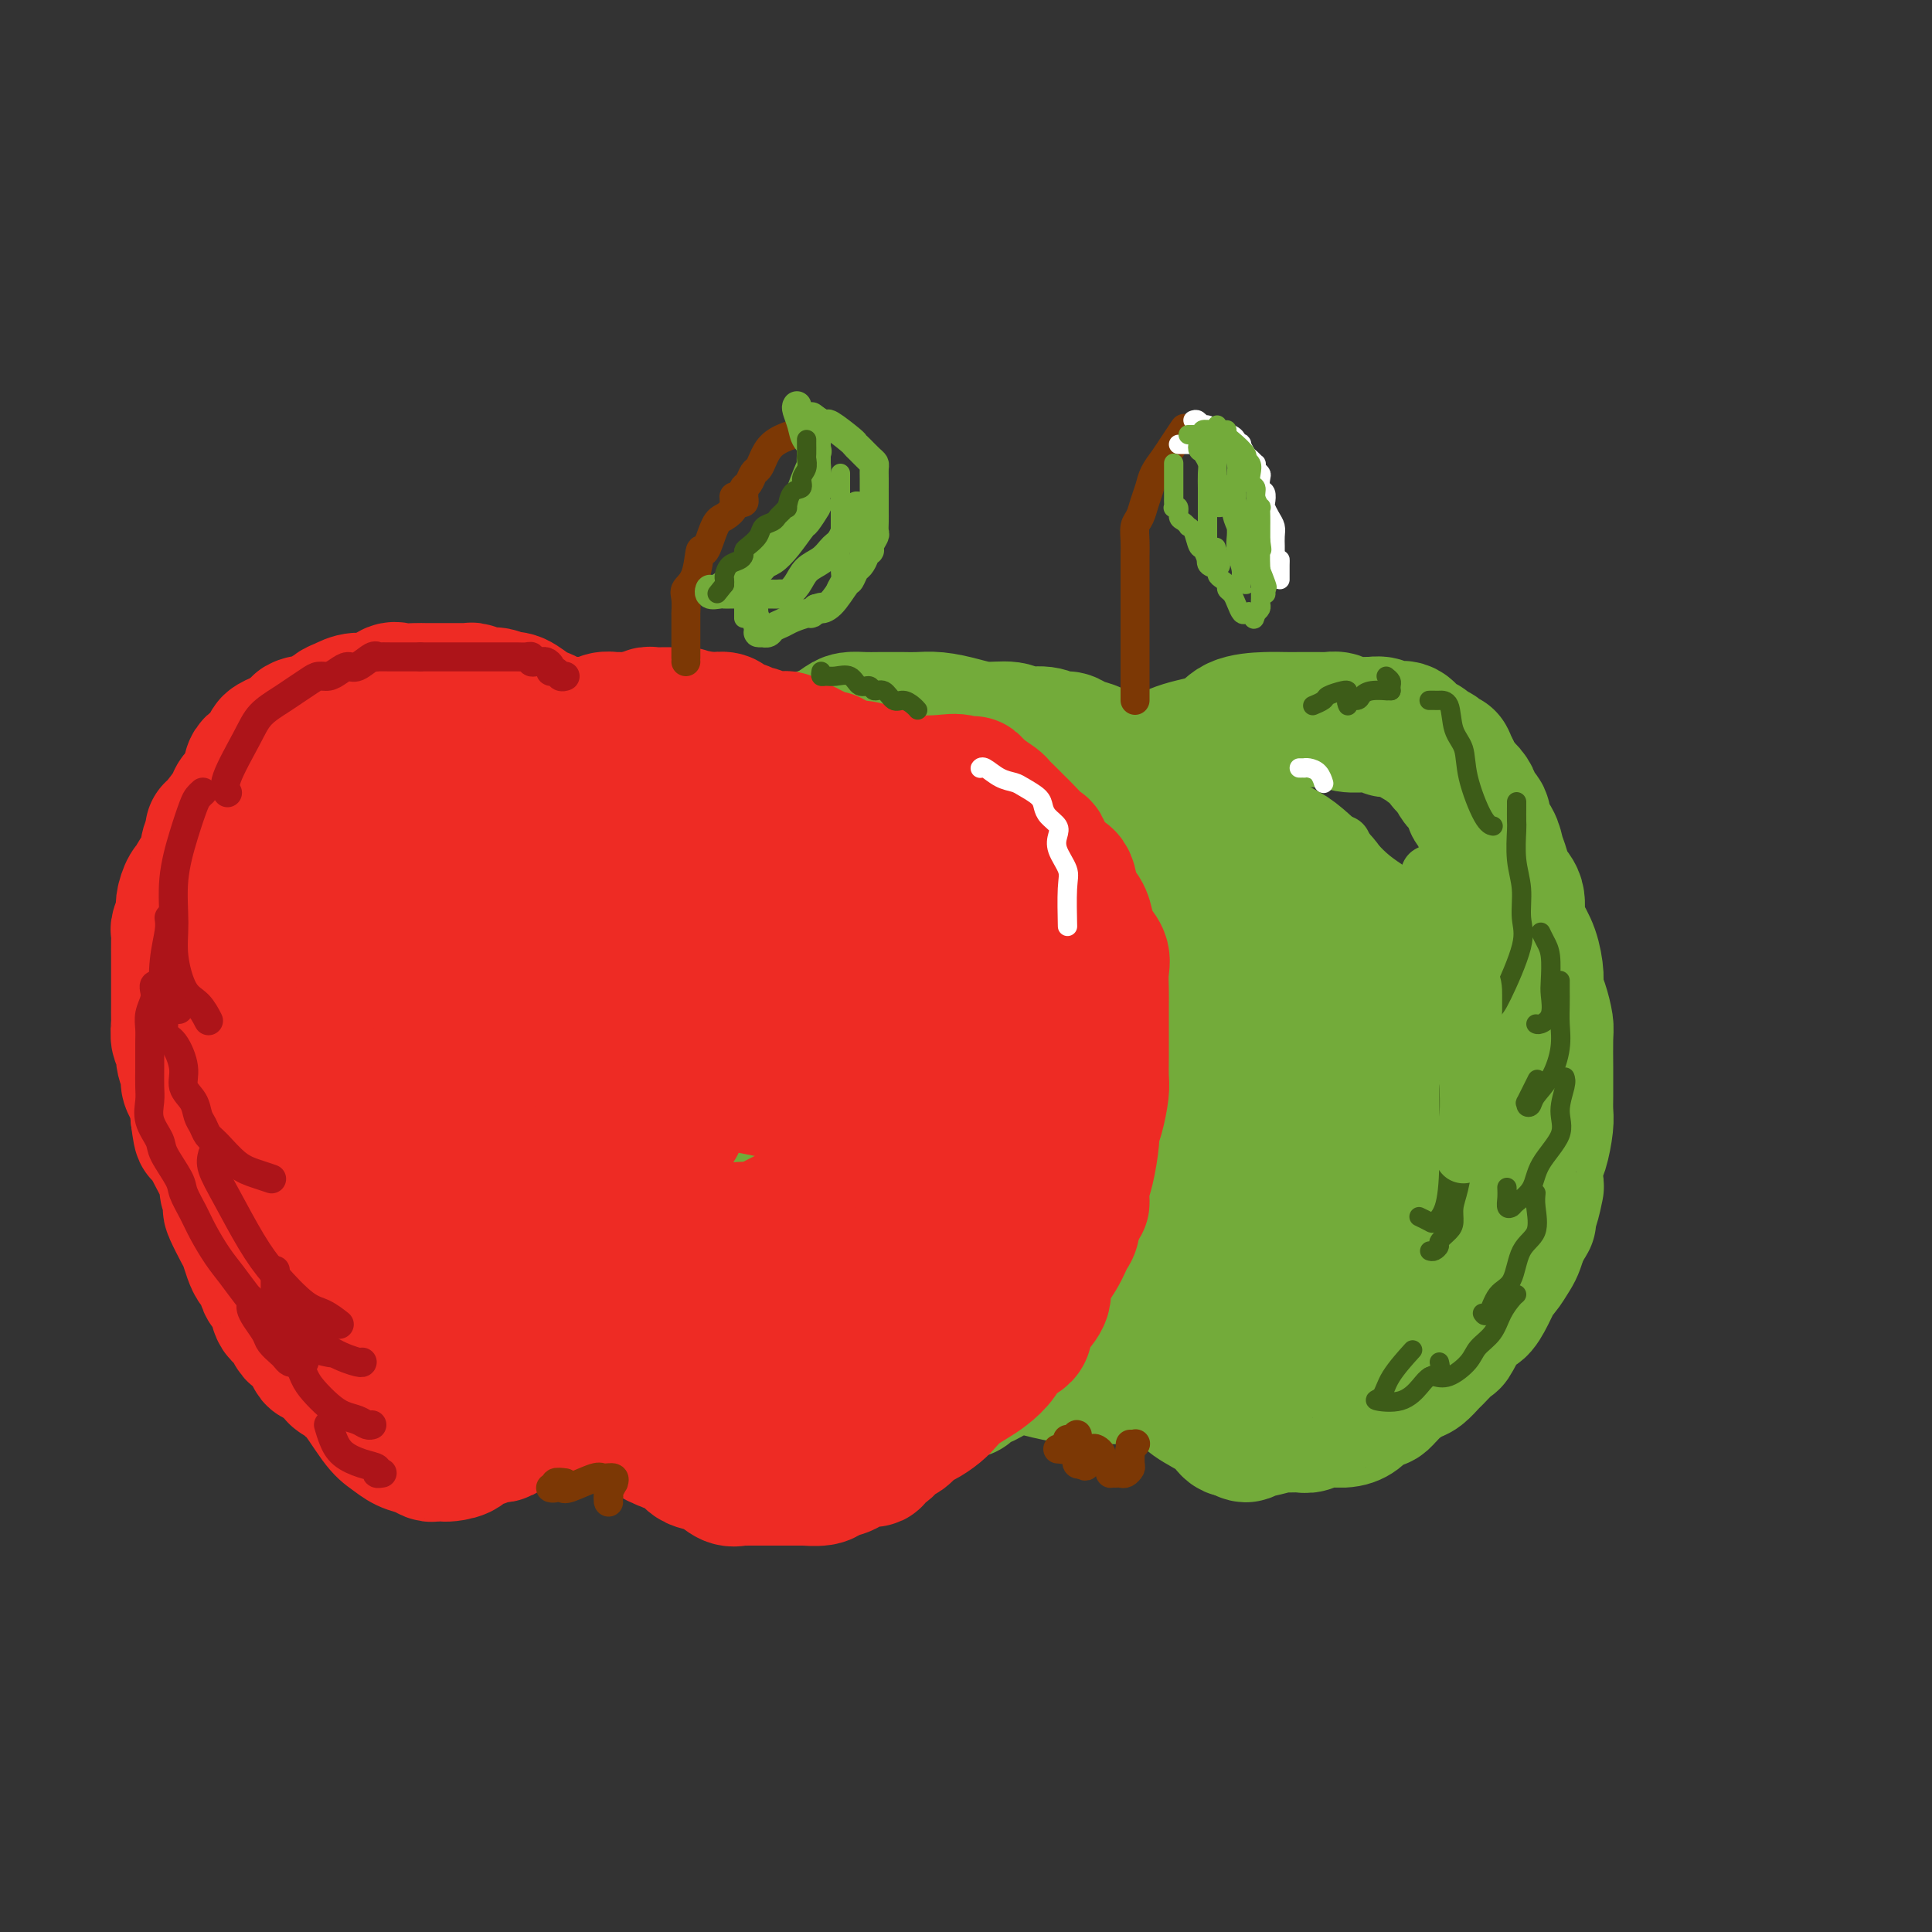 <svg viewBox='0 0 400 400' version='1.1' xmlns='http://www.w3.org/2000/svg' xmlns:xlink='http://www.w3.org/1999/xlink'><rect x="0" y="0" width="400" height="400" fill="#333333" stroke="none"/><g fill='none' stroke='rgb(115,171,58)' stroke-width='28' stroke-linecap='round' stroke-linejoin='round'><path d='M238,165c0.111,-0.444 0.223,-0.889 0,-1c-0.223,-0.111 -0.780,0.111 -1,0c-0.220,-0.111 -0.101,-0.554 0,-1c0.101,-0.446 0.186,-0.894 0,-1c-0.186,-0.106 -0.641,0.130 -1,0c-0.359,-0.130 -0.620,-0.626 -1,-1c-0.380,-0.374 -0.878,-0.625 -1,-1c-0.122,-0.375 0.133,-0.874 0,-1c-0.133,-0.126 -0.653,0.121 -1,0c-0.347,-0.121 -0.519,-0.609 -1,-1c-0.481,-0.391 -1.270,-0.683 -2,-1c-0.730,-0.317 -1.402,-0.658 -2,-1c-0.598,-0.342 -1.121,-0.684 -2,-1c-0.879,-0.316 -2.116,-0.605 -3,-1c-0.884,-0.395 -1.417,-0.894 -2,-1c-0.583,-0.106 -1.215,0.183 -2,0c-0.785,-0.183 -1.724,-0.836 -3,-1c-1.276,-0.164 -2.890,0.163 -4,0c-1.110,-0.163 -1.718,-0.814 -3,-1c-1.282,-0.186 -3.239,0.094 -5,0c-1.761,-0.094 -3.324,-0.561 -5,-1c-1.676,-0.439 -3.463,-0.850 -5,-1c-1.537,-0.150 -2.823,-0.040 -4,0c-1.177,0.040 -2.245,0.010 -3,0c-0.755,-0.010 -1.199,-0.000 -2,0c-0.801,0.000 -1.961,-0.008 -3,0c-1.039,0.008 -1.959,0.033 -3,0c-1.041,-0.033 -2.203,-0.124 -3,0c-0.797,0.124 -1.228,0.464 -2,1c-0.772,0.536 -1.886,1.268 -3,2'/><path d='M171,152c-3.915,0.703 -2.201,0.962 -2,1c0.201,0.038 -1.111,-0.144 -2,0c-0.889,0.144 -1.355,0.615 -2,1c-0.645,0.385 -1.468,0.683 -2,1c-0.532,0.317 -0.771,0.651 -1,1c-0.229,0.349 -0.447,0.711 -1,1c-0.553,0.289 -1.440,0.504 -2,1c-0.560,0.496 -0.794,1.274 -1,2c-0.206,0.726 -0.383,1.401 -1,2c-0.617,0.599 -1.675,1.124 -2,2c-0.325,0.876 0.082,2.105 0,3c-0.082,0.895 -0.653,1.456 -1,2c-0.347,0.544 -0.470,1.071 -1,2c-0.530,0.929 -1.465,2.260 -2,3c-0.535,0.740 -0.669,0.889 -1,2c-0.331,1.111 -0.859,3.185 -1,4c-0.141,0.815 0.106,0.373 0,1c-0.106,0.627 -0.564,2.325 -1,4c-0.436,1.675 -0.849,3.326 -1,4c-0.151,0.674 -0.041,0.370 0,1c0.041,0.630 0.011,2.195 0,3c-0.011,0.805 -0.003,0.849 0,1c0.003,0.151 0.001,0.408 0,1c-0.001,0.592 -0.000,1.517 0,2c0.000,0.483 0.000,0.523 0,1c-0.000,0.477 -0.000,1.391 0,2c0.000,0.609 0.000,0.912 0,2c-0.000,1.088 -0.000,2.962 0,4c0.000,1.038 0.000,1.241 0,2c-0.000,0.759 -0.000,2.074 0,3c0.000,0.926 0.000,1.463 0,2'/><path d='M147,213c-0.668,6.563 -0.337,3.469 0,3c0.337,-0.469 0.681,1.687 1,3c0.319,1.313 0.614,1.782 1,3c0.386,1.218 0.861,3.186 1,4c0.139,0.814 -0.060,0.474 0,1c0.060,0.526 0.379,1.918 1,3c0.621,1.082 1.545,1.853 2,3c0.455,1.147 0.443,2.670 1,4c0.557,1.330 1.685,2.467 3,4c1.315,1.533 2.816,3.460 4,5c1.184,1.540 2.049,2.692 3,4c0.951,1.308 1.988,2.773 3,4c1.012,1.227 1.998,2.215 3,3c1.002,0.785 2.021,1.366 3,2c0.979,0.634 1.920,1.320 3,2c1.080,0.680 2.299,1.355 3,2c0.701,0.645 0.883,1.259 2,2c1.117,0.741 3.168,1.610 4,2c0.832,0.390 0.447,0.301 1,1c0.553,0.699 2.046,2.187 3,3c0.954,0.813 1.369,0.950 2,1c0.631,0.050 1.478,0.013 2,0c0.522,-0.013 0.717,-0.004 1,0c0.283,0.004 0.652,0.001 1,0c0.348,-0.001 0.674,-0.000 1,0c0.326,0.000 0.651,0.000 1,0c0.349,-0.000 0.723,-0.000 1,0c0.277,0.000 0.456,0.000 1,0c0.544,-0.000 1.454,-0.000 2,0c0.546,0.000 0.727,0.000 1,0c0.273,-0.000 0.636,-0.000 1,0'/><path d='M203,272c2.312,-0.029 1.092,-0.600 1,-1c-0.092,-0.400 0.944,-0.629 2,-1c1.056,-0.371 2.132,-0.884 3,-1c0.868,-0.116 1.529,0.165 2,0c0.471,-0.165 0.752,-0.776 1,-1c0.248,-0.224 0.465,-0.060 1,0c0.535,0.060 1.390,0.016 2,0c0.610,-0.016 0.976,-0.004 1,0c0.024,0.004 -0.295,0.001 0,0c0.295,-0.001 1.206,-0.000 2,0c0.794,0.000 1.473,0.000 2,0c0.527,-0.000 0.901,-0.000 1,0c0.099,0.000 -0.078,0.000 0,0c0.078,-0.000 0.413,-0.000 1,0c0.587,0.000 1.428,0.000 2,0c0.572,-0.000 0.874,-0.002 1,0c0.126,0.002 0.075,0.007 1,0c0.925,-0.007 2.824,-0.025 4,0c1.176,0.025 1.628,0.092 2,0c0.372,-0.092 0.663,-0.342 1,0c0.337,0.342 0.721,1.276 1,2c0.279,0.724 0.452,1.236 1,2c0.548,0.764 1.470,1.779 2,3c0.530,1.221 0.667,2.648 1,4c0.333,1.352 0.863,2.628 2,4c1.137,1.372 2.882,2.841 4,4c1.118,1.159 1.609,2.010 3,3c1.391,0.990 3.682,2.121 5,3c1.318,0.879 1.663,1.506 2,2c0.337,0.494 0.668,0.855 1,1c0.332,0.145 0.666,0.072 1,0'/><path d='M256,296c2.883,2.015 2.090,0.554 2,0c-0.090,-0.554 0.522,-0.201 1,0c0.478,0.201 0.823,0.251 2,0c1.177,-0.251 3.185,-0.803 4,-1c0.815,-0.197 0.437,-0.038 1,0c0.563,0.038 2.066,-0.044 3,0c0.934,0.044 1.300,0.216 2,0c0.700,-0.216 1.736,-0.818 3,-1c1.264,-0.182 2.758,0.058 4,0c1.242,-0.058 2.232,-0.412 3,-1c0.768,-0.588 1.315,-1.411 2,-2c0.685,-0.589 1.507,-0.946 2,-1c0.493,-0.054 0.655,0.194 1,0c0.345,-0.194 0.873,-0.830 1,-1c0.127,-0.170 -0.146,0.124 0,0c0.146,-0.124 0.712,-0.668 1,-1c0.288,-0.332 0.299,-0.454 1,-1c0.701,-0.546 2.094,-1.517 3,-2c0.906,-0.483 1.326,-0.478 2,-1c0.674,-0.522 1.602,-1.570 2,-2c0.398,-0.430 0.267,-0.243 1,-1c0.733,-0.757 2.332,-2.459 3,-3c0.668,-0.541 0.407,0.079 1,-1c0.593,-1.079 2.042,-3.856 3,-5c0.958,-1.144 1.426,-0.656 2,-1c0.574,-0.344 1.253,-1.519 2,-3c0.747,-1.481 1.562,-3.267 2,-4c0.438,-0.733 0.499,-0.413 1,-1c0.501,-0.587 1.443,-2.081 2,-3c0.557,-0.919 0.731,-1.263 1,-2c0.269,-0.737 0.635,-1.869 1,-3'/><path d='M315,255c2.502,-3.894 1.258,-2.128 1,-2c-0.258,0.128 0.469,-1.380 1,-3c0.531,-1.620 0.864,-3.350 1,-4c0.136,-0.650 0.075,-0.218 0,-1c-0.075,-0.782 -0.164,-2.779 0,-4c0.164,-1.221 0.580,-1.668 1,-3c0.420,-1.332 0.845,-3.550 1,-5c0.155,-1.450 0.041,-2.132 0,-3c-0.041,-0.868 -0.010,-1.921 0,-3c0.010,-1.079 0.000,-2.182 0,-3c-0.000,-0.818 0.010,-1.349 0,-3c-0.010,-1.651 -0.041,-4.421 0,-6c0.041,-1.579 0.152,-1.965 0,-3c-0.152,-1.035 -0.569,-2.717 -1,-4c-0.431,-1.283 -0.876,-2.166 -1,-3c-0.124,-0.834 0.074,-1.620 0,-3c-0.074,-1.380 -0.419,-3.356 -1,-5c-0.581,-1.644 -1.398,-2.957 -2,-4c-0.602,-1.043 -0.988,-1.815 -1,-3c-0.012,-1.185 0.349,-2.781 0,-4c-0.349,-1.219 -1.408,-2.059 -2,-3c-0.592,-0.941 -0.717,-1.981 -1,-3c-0.283,-1.019 -0.725,-2.017 -1,-3c-0.275,-0.983 -0.385,-1.950 -1,-3c-0.615,-1.050 -1.736,-2.182 -2,-3c-0.264,-0.818 0.329,-1.321 0,-2c-0.329,-0.679 -1.580,-1.533 -2,-2c-0.420,-0.467 -0.010,-0.548 0,-1c0.010,-0.452 -0.382,-1.276 -1,-2c-0.618,-0.724 -1.462,-1.350 -2,-2c-0.538,-0.650 -0.769,-1.325 -1,-2'/><path d='M301,160c-2.185,-4.504 -1.148,-2.765 -1,-2c0.148,0.765 -0.593,0.557 -1,0c-0.407,-0.557 -0.479,-1.463 -1,-2c-0.521,-0.537 -1.491,-0.704 -2,-1c-0.509,-0.296 -0.556,-0.721 -1,-1c-0.444,-0.279 -1.285,-0.414 -2,-1c-0.715,-0.586 -1.304,-1.625 -2,-2c-0.696,-0.375 -1.501,-0.086 -2,0c-0.499,0.086 -0.694,-0.030 -1,0c-0.306,0.030 -0.722,0.205 -1,0c-0.278,-0.205 -0.416,-0.791 -1,-1c-0.584,-0.209 -1.614,-0.042 -2,0c-0.386,0.042 -0.129,-0.041 -1,0c-0.871,0.041 -2.870,0.207 -4,0c-1.130,-0.207 -1.390,-0.788 -2,-1c-0.610,-0.212 -1.570,-0.057 -2,0c-0.430,0.057 -0.331,0.015 -1,0c-0.669,-0.015 -2.104,-0.003 -3,0c-0.896,0.003 -1.251,-0.003 -2,0c-0.749,0.003 -1.892,0.016 -3,0c-1.108,-0.016 -2.181,-0.062 -4,0c-1.819,0.062 -4.382,0.230 -6,1c-1.618,0.770 -2.290,2.140 -4,3c-1.710,0.860 -4.458,1.210 -7,2c-2.542,0.790 -4.877,2.020 -6,3c-1.123,0.980 -1.035,1.708 -1,2c0.035,0.292 0.018,0.146 0,0'/><path d='M227,176c-0.436,-0.303 -0.873,-0.607 -1,-1c-0.127,-0.393 0.054,-0.876 -1,-2c-1.054,-1.124 -3.344,-2.891 -5,-4c-1.656,-1.109 -2.680,-1.562 -5,-2c-2.320,-0.438 -5.937,-0.860 -8,-1c-2.063,-0.140 -2.573,0.003 -4,0c-1.427,-0.003 -3.771,-0.150 -5,0c-1.229,0.150 -1.344,0.599 -2,1c-0.656,0.401 -1.851,0.754 -3,1c-1.149,0.246 -2.250,0.384 -3,1c-0.750,0.616 -1.150,1.711 -2,2c-0.850,0.289 -2.152,-0.228 -3,0c-0.848,0.228 -1.242,1.201 -2,2c-0.758,0.799 -1.878,1.424 -3,2c-1.122,0.576 -2.245,1.105 -3,2c-0.755,0.895 -1.143,2.158 -2,3c-0.857,0.842 -2.184,1.263 -3,2c-0.816,0.737 -1.120,1.788 -2,3c-0.880,1.212 -2.335,2.584 -3,4c-0.665,1.416 -0.541,2.876 -1,5c-0.459,2.124 -1.500,4.914 -2,7c-0.500,2.086 -0.460,3.470 -1,5c-0.540,1.530 -1.662,3.207 -2,5c-0.338,1.793 0.108,3.702 0,5c-0.108,1.298 -0.769,1.987 0,4c0.769,2.013 2.968,5.351 4,7c1.032,1.649 0.898,1.607 2,2c1.102,0.393 3.440,1.219 5,2c1.560,0.781 2.343,1.518 4,2c1.657,0.482 4.188,0.709 6,1c1.812,0.291 2.906,0.645 4,1'/><path d='M186,235c3.495,0.932 2.734,0.261 3,0c0.266,-0.261 1.559,-0.111 2,0c0.441,0.111 0.031,0.184 1,0c0.969,-0.184 3.319,-0.624 5,-1c1.681,-0.376 2.694,-0.687 4,-1c1.306,-0.313 2.903,-0.628 5,-1c2.097,-0.372 4.692,-0.800 6,-1c1.308,-0.200 1.328,-0.173 5,0c3.672,0.173 10.997,0.493 15,1c4.003,0.507 4.686,1.202 6,2c1.314,0.798 3.260,1.698 5,3c1.740,1.302 3.274,3.007 4,4c0.726,0.993 0.643,1.274 1,2c0.357,0.726 1.152,1.895 2,3c0.848,1.105 1.747,2.144 2,3c0.253,0.856 -0.141,1.528 0,2c0.141,0.472 0.816,0.746 1,1c0.184,0.254 -0.123,0.490 0,1c0.123,0.510 0.676,1.293 1,2c0.324,0.707 0.420,1.336 1,2c0.580,0.664 1.646,1.361 3,2c1.354,0.639 2.996,1.218 5,2c2.004,0.782 4.369,1.766 7,2c2.631,0.234 5.528,-0.283 8,0c2.472,0.283 4.519,1.366 6,2c1.481,0.634 2.397,0.819 3,1c0.603,0.181 0.893,0.356 1,0c0.107,-0.356 0.031,-1.245 0,-2c-0.031,-0.755 -0.015,-1.378 0,-2'/><path d='M288,262c0.148,-1.675 0.017,-3.863 0,-6c-0.017,-2.137 0.079,-4.225 0,-6c-0.079,-1.775 -0.332,-3.239 -1,-6c-0.668,-2.761 -1.752,-6.820 -2,-9c-0.248,-2.180 0.338,-2.480 0,-5c-0.338,-2.520 -1.601,-7.259 -2,-11c-0.399,-3.741 0.066,-6.483 0,-9c-0.066,-2.517 -0.662,-4.810 -1,-7c-0.338,-2.190 -0.418,-4.277 -1,-6c-0.582,-1.723 -1.666,-3.081 -2,-4c-0.334,-0.919 0.082,-1.399 0,-2c-0.082,-0.601 -0.661,-1.322 -1,-2c-0.339,-0.678 -0.438,-1.311 -1,-2c-0.562,-0.689 -1.588,-1.432 -2,-2c-0.412,-0.568 -0.209,-0.961 -1,-2c-0.791,-1.039 -2.575,-2.724 -4,-4c-1.425,-1.276 -2.491,-2.145 -4,-3c-1.509,-0.855 -3.461,-1.698 -6,-2c-2.539,-0.302 -5.666,-0.063 -8,0c-2.334,0.063 -3.876,-0.050 -6,0c-2.124,0.050 -4.830,0.265 -7,1c-2.170,0.735 -3.804,1.992 -5,3c-1.196,1.008 -1.955,1.769 -4,3c-2.045,1.231 -5.376,2.932 -7,4c-1.624,1.068 -1.540,1.501 -4,2c-2.460,0.499 -7.463,1.062 -11,2c-3.537,0.938 -5.608,2.251 -7,3c-1.392,0.749 -2.106,0.932 -3,1c-0.894,0.068 -1.970,0.019 -2,0c-0.030,-0.019 0.985,-0.010 2,0'/><path d='M198,193c-2.977,0.730 0.082,-0.445 2,-1c1.918,-0.555 2.696,-0.490 3,-1c0.304,-0.510 0.133,-1.595 0,-2c-0.133,-0.405 -0.227,-0.131 -1,0c-0.773,0.131 -2.223,0.120 -4,0c-1.777,-0.120 -3.879,-0.347 -6,0c-2.121,0.347 -4.259,1.270 -6,2c-1.741,0.730 -3.085,1.266 -4,2c-0.915,0.734 -1.402,1.664 -2,3c-0.598,1.336 -1.309,3.078 -2,4c-0.691,0.922 -1.364,1.025 -2,2c-0.636,0.975 -1.236,2.823 -2,4c-0.764,1.177 -1.691,1.682 -2,2c-0.309,0.318 0.002,0.451 0,1c-0.002,0.549 -0.315,1.516 0,2c0.315,0.484 1.257,0.484 4,1c2.743,0.516 7.285,1.549 12,2c4.715,0.451 9.603,0.320 15,1c5.397,0.680 11.302,2.171 15,3c3.698,0.829 5.187,0.995 6,1c0.813,0.005 0.949,-0.152 1,0c0.051,0.152 0.017,0.613 0,1c-0.017,0.387 -0.019,0.702 0,1c0.019,0.298 0.057,0.581 0,1c-0.057,0.419 -0.209,0.974 -1,2c-0.791,1.026 -2.222,2.522 -3,4c-0.778,1.478 -0.902,2.936 -2,4c-1.098,1.064 -3.171,1.732 -5,3c-1.829,1.268 -3.415,3.134 -5,5'/><path d='M209,240c-1.997,1.663 -1.989,1.820 -3,2c-1.011,0.180 -3.041,0.384 -1,1c2.041,0.616 8.155,1.643 11,2c2.845,0.357 2.422,0.044 5,1c2.578,0.956 8.155,3.180 11,4c2.845,0.820 2.956,0.234 3,0c0.044,-0.234 0.022,-0.117 0,0'/><path d='M247,254c-0.027,0.450 -0.053,0.899 0,1c0.053,0.101 0.186,-0.147 0,0c-0.186,0.147 -0.691,0.687 -1,1c-0.309,0.313 -0.423,0.398 -1,1c-0.577,0.602 -1.619,1.720 -2,2c-0.381,0.280 -0.102,-0.279 0,0c0.102,0.279 0.027,1.394 0,2c-0.027,0.606 -0.007,0.702 0,1c0.007,0.298 0.002,0.800 0,1c-0.002,0.200 -0.001,0.100 0,0'/><path d='M241,270c-0.249,0.400 -0.499,0.801 -1,1c-0.501,0.199 -1.255,0.197 -2,1c-0.745,0.803 -1.481,2.411 -2,3c-0.519,0.589 -0.822,0.158 -1,0c-0.178,-0.158 -0.233,-0.042 -1,0c-0.767,0.042 -2.247,0.012 -3,0c-0.753,-0.012 -0.779,-0.004 -2,0c-1.221,0.004 -3.637,0.005 -5,0c-1.363,-0.005 -1.674,-0.015 -2,0c-0.326,0.015 -0.669,0.056 -1,0c-0.331,-0.056 -0.652,-0.209 -1,0c-0.348,0.209 -0.723,0.781 -1,1c-0.277,0.219 -0.457,0.086 -1,0c-0.543,-0.086 -1.447,-0.126 -2,0c-0.553,0.126 -0.753,0.418 -1,1c-0.247,0.582 -0.542,1.455 -1,2c-0.458,0.545 -1.081,0.762 -2,1c-0.919,0.238 -2.134,0.497 -3,1c-0.866,0.503 -1.383,1.249 -2,2c-0.617,0.751 -1.334,1.507 -2,2c-0.666,0.493 -1.281,0.723 -2,1c-0.719,0.277 -1.543,0.600 -2,1c-0.457,0.400 -0.546,0.877 -1,1c-0.454,0.123 -1.273,-0.108 -2,0c-0.727,0.108 -1.364,0.554 -2,1'/><path d='M196,289c-3.223,2.083 -1.781,1.290 -2,1c-0.219,-0.290 -2.099,-0.078 -3,0c-0.901,0.078 -0.823,0.021 -1,0c-0.177,-0.021 -0.609,-0.005 -1,0c-0.391,0.005 -0.740,-0.002 -1,0c-0.260,0.002 -0.430,0.011 -1,0c-0.570,-0.011 -1.541,-0.043 -2,0c-0.459,0.043 -0.406,0.161 -1,0c-0.594,-0.161 -1.837,-0.602 -3,-1c-1.163,-0.398 -2.248,-0.751 -3,-1c-0.752,-0.249 -1.171,-0.392 -2,-1c-0.829,-0.608 -2.067,-1.681 -3,-2c-0.933,-0.319 -1.560,0.117 -2,0c-0.440,-0.117 -0.694,-0.786 -1,-1c-0.306,-0.214 -0.664,0.027 -1,0c-0.336,-0.027 -0.651,-0.321 -1,-1c-0.349,-0.679 -0.731,-1.743 -1,-2c-0.269,-0.257 -0.426,0.293 -1,0c-0.574,-0.293 -1.564,-1.428 -2,-2c-0.436,-0.572 -0.318,-0.581 -1,-1c-0.682,-0.419 -2.164,-1.249 -3,-2c-0.836,-0.751 -1.025,-1.424 -2,-2c-0.975,-0.576 -2.734,-1.054 -4,-2c-1.266,-0.946 -2.038,-2.358 -4,-4c-1.962,-1.642 -5.114,-3.512 -7,-5c-1.886,-1.488 -2.508,-2.593 -3,-3c-0.492,-0.407 -0.855,-0.116 -1,0c-0.145,0.116 -0.073,0.058 0,0'/><path d='M203,280c0.233,-0.097 0.465,-0.194 1,0c0.535,0.194 1.371,0.679 2,1c0.629,0.321 1.051,0.478 3,1c1.949,0.522 5.424,1.408 8,2c2.576,0.592 4.251,0.891 6,1c1.749,0.109 3.571,0.029 5,0c1.429,-0.029 2.466,-0.008 3,0c0.534,0.008 0.567,0.002 1,0c0.433,-0.002 1.268,-0.001 2,0c0.732,0.001 1.363,0.000 2,0c0.637,-0.000 1.281,-0.000 2,0c0.719,0.000 1.512,0.000 2,0c0.488,-0.000 0.670,-0.000 1,0c0.330,0.000 0.809,0.000 1,0c0.191,-0.000 0.096,-0.000 0,0'/><path d='M145,263c-0.230,-1.103 -0.461,-2.206 -1,-3c-0.539,-0.794 -1.387,-1.279 -2,-2c-0.613,-0.721 -0.991,-1.679 -1,-3c-0.009,-1.321 0.351,-3.007 0,-4c-0.351,-0.993 -1.415,-1.294 -2,-2c-0.585,-0.706 -0.693,-1.818 -1,-3c-0.307,-1.182 -0.813,-2.434 -1,-5c-0.187,-2.566 -0.053,-6.448 0,-8c0.053,-1.552 0.027,-0.776 0,0'/><path d='M261,193c0.030,-0.083 0.059,-0.165 0,0c-0.059,0.165 -0.207,0.579 0,1c0.207,0.421 0.768,0.850 0,2c-0.768,1.150 -2.865,3.022 -5,5c-2.135,1.978 -4.308,4.061 -7,6c-2.692,1.939 -5.902,3.735 -9,5c-3.098,1.265 -6.086,1.998 -8,3c-1.914,1.002 -2.756,2.272 -4,3c-1.244,0.728 -2.890,0.913 -3,1c-0.110,0.087 1.315,0.076 3,0c1.685,-0.076 3.629,-0.219 6,-1c2.371,-0.781 5.169,-2.202 8,-3c2.831,-0.798 5.695,-0.972 8,-1c2.305,-0.028 4.051,0.091 5,0c0.949,-0.091 1.102,-0.392 1,0c-0.102,0.392 -0.460,1.476 0,2c0.460,0.524 1.738,0.488 0,2c-1.738,1.512 -6.493,4.573 -9,7c-2.507,2.427 -2.765,4.221 -4,6c-1.235,1.779 -3.446,3.544 -5,5c-1.554,1.456 -2.451,2.605 -3,4c-0.549,1.395 -0.751,3.036 -1,4c-0.249,0.964 -0.545,1.249 0,2c0.545,0.751 1.931,1.966 4,3c2.069,1.034 4.823,1.885 9,3c4.177,1.115 9.778,2.492 14,3c4.222,0.508 7.063,0.145 9,0c1.937,-0.145 2.968,-0.073 4,0'/><path d='M274,255c4.469,0.473 2.142,0.156 1,0c-1.142,-0.156 -1.099,-0.150 -1,0c0.099,0.150 0.254,0.443 -1,1c-1.254,0.557 -3.916,1.379 -5,2c-1.084,0.621 -0.591,1.042 -1,1c-0.409,-0.042 -1.721,-0.547 -3,0c-1.279,0.547 -2.525,2.147 -3,3c-0.475,0.853 -0.179,0.961 0,1c0.179,0.039 0.240,0.011 0,0c-0.240,-0.011 -0.783,-0.003 -1,0c-0.217,0.003 -0.109,0.002 0,0'/><path d='M255,284c0.087,0.449 0.173,0.898 0,1c-0.173,0.102 -0.606,-0.144 -2,0c-1.394,0.144 -3.748,0.676 -7,0c-3.252,-0.676 -7.401,-2.562 -12,-4c-4.599,-1.438 -9.649,-2.428 -15,-4c-5.351,-1.572 -11.004,-3.728 -15,-5c-3.996,-1.272 -6.334,-1.662 -8,-2c-1.666,-0.338 -2.661,-0.625 -3,-1c-0.339,-0.375 -0.021,-0.839 0,-1c0.021,-0.161 -0.254,-0.018 1,0c1.254,0.018 4.038,-0.089 7,0c2.962,0.089 6.104,0.374 9,0c2.896,-0.374 5.546,-1.407 8,-2c2.454,-0.593 4.710,-0.744 7,-1c2.290,-0.256 4.612,-0.615 6,-1c1.388,-0.385 1.842,-0.795 3,-1c1.158,-0.205 3.021,-0.207 5,-1c1.979,-0.793 4.073,-2.379 6,-3c1.927,-0.621 3.688,-0.278 5,-1c1.312,-0.722 2.174,-2.510 3,-3c0.826,-0.490 1.617,0.318 2,0c0.383,-0.318 0.357,-1.762 1,-3c0.643,-1.238 1.956,-2.270 3,-4c1.044,-1.730 1.820,-4.158 2,-6c0.180,-1.842 -0.234,-3.098 0,-6c0.234,-2.902 1.117,-7.451 2,-12'/><path d='M263,224c1.087,-4.673 1.805,-4.355 2,-5c0.195,-0.645 -0.133,-2.254 0,-3c0.133,-0.746 0.727,-0.629 1,0c0.273,0.629 0.226,1.769 0,2c-0.226,0.231 -0.631,-0.447 -1,1c-0.369,1.447 -0.700,5.019 -1,9c-0.300,3.981 -0.567,8.370 -1,11c-0.433,2.630 -1.030,3.501 0,7c1.030,3.499 3.688,9.626 5,13c1.312,3.374 1.280,3.993 2,5c0.720,1.007 2.193,2.401 3,4c0.807,1.599 0.947,3.404 1,4c0.053,0.596 0.017,-0.017 0,0c-0.017,0.017 -0.016,0.665 0,1c0.016,0.335 0.046,0.358 0,1c-0.046,0.642 -0.167,1.904 0,1c0.167,-0.904 0.622,-3.974 0,-7c-0.622,-3.026 -2.321,-6.007 -4,-9c-1.679,-2.993 -3.340,-5.996 -5,-9'/><path d='M265,250c-2.489,-5.791 -4.211,-7.770 -6,-11c-1.789,-3.230 -3.643,-7.711 -5,-11c-1.357,-3.289 -2.216,-5.385 -3,-9c-0.784,-3.615 -1.493,-8.748 -2,-12c-0.507,-3.252 -0.813,-4.622 -1,-6c-0.187,-1.378 -0.255,-2.765 -1,-4c-0.745,-1.235 -2.168,-2.318 -3,-3c-0.832,-0.682 -1.071,-0.963 -1,-1c0.071,-0.037 0.454,0.172 -1,0c-1.454,-0.172 -4.746,-0.723 -7,0c-2.254,0.723 -3.469,2.722 -7,5c-3.531,2.278 -9.378,4.835 -13,7c-3.622,2.165 -5.020,3.939 -6,5c-0.980,1.061 -1.544,1.409 -2,2c-0.456,0.591 -0.805,1.426 -1,2c-0.195,0.574 -0.235,0.886 0,1c0.235,0.114 0.746,0.031 1,0c0.254,-0.031 0.251,-0.008 1,0c0.749,0.008 2.250,0.002 4,0c1.750,-0.002 3.747,-0.001 6,0c2.253,0.001 4.760,0.000 7,0c2.240,-0.000 4.211,-0.000 5,0c0.789,0.000 0.394,0.000 0,0'/><path d='M265,176c0.313,0.240 0.626,0.480 1,1c0.374,0.520 0.807,1.320 2,4c1.193,2.680 3.144,7.239 5,11c1.856,3.761 3.618,6.725 5,10c1.382,3.275 2.384,6.861 3,10c0.616,3.139 0.845,5.831 1,8c0.155,2.169 0.234,3.815 0,6c-0.234,2.185 -0.781,4.910 -1,6c-0.219,1.090 -0.109,0.545 0,0'/><path d='M190,234c0.209,1.105 0.418,2.210 0,3c-0.418,0.790 -1.464,1.266 -2,2c-0.536,0.734 -0.561,1.728 -1,3c-0.439,1.272 -1.291,2.824 -2,4c-0.709,1.176 -1.276,1.975 -2,3c-0.724,1.025 -1.607,2.275 -2,3c-0.393,0.725 -0.298,0.926 0,1c0.298,0.074 0.799,0.021 1,0c0.201,-0.021 0.100,-0.011 0,0'/><path d='M194,245c0.061,0.055 0.121,0.109 0,1c-0.121,0.891 -0.425,2.617 -1,4c-0.575,1.383 -1.422,2.422 -2,3c-0.578,0.578 -0.886,0.694 -1,1c-0.114,0.306 -0.032,0.802 0,1c0.032,0.198 0.016,0.099 0,0'/></g>
<g fill='none' stroke='rgb(238,43,36)' stroke-width='28' stroke-linecap='round' stroke-linejoin='round'><path d='M172,157c-0.257,0.083 -0.514,0.167 -1,0c-0.486,-0.167 -1.200,-0.583 -2,-1c-0.800,-0.417 -1.687,-0.833 -2,-1c-0.313,-0.167 -0.052,-0.083 0,0c0.052,0.083 -0.103,0.166 -1,0c-0.897,-0.166 -2.535,-0.581 -3,-1c-0.465,-0.419 0.244,-0.843 0,-1c-0.244,-0.157 -1.441,-0.046 -2,0c-0.559,0.046 -0.478,0.026 -1,0c-0.522,-0.026 -1.645,-0.060 -2,0c-0.355,0.060 0.059,0.213 0,0c-0.059,-0.213 -0.589,-0.793 -1,-1c-0.411,-0.207 -0.702,-0.042 -1,0c-0.298,0.042 -0.605,-0.041 -1,0c-0.395,0.041 -0.880,0.204 -1,0c-0.120,-0.204 0.123,-0.776 0,-1c-0.123,-0.224 -0.613,-0.098 -1,0c-0.387,0.098 -0.670,0.170 -1,0c-0.330,-0.170 -0.707,-0.582 -1,-1c-0.293,-0.418 -0.502,-0.843 -1,-1c-0.498,-0.157 -1.285,-0.045 -2,0c-0.715,0.045 -1.357,0.022 -2,0'/><path d='M146,149c-4.363,-1.177 -2.272,-0.119 -2,0c0.272,0.119 -1.275,-0.700 -2,-1c-0.725,-0.300 -0.628,-0.080 -1,0c-0.372,0.080 -1.212,0.020 -2,0c-0.788,-0.020 -1.524,-0.002 -2,0c-0.476,0.002 -0.691,-0.014 -1,0c-0.309,0.014 -0.712,0.056 -1,0c-0.288,-0.056 -0.462,-0.211 -1,0c-0.538,0.211 -1.441,0.789 -2,1c-0.559,0.211 -0.775,0.057 -1,0c-0.225,-0.057 -0.459,-0.016 -1,0c-0.541,0.016 -1.391,0.008 -2,0c-0.609,-0.008 -0.979,-0.016 -1,0c-0.021,0.016 0.308,0.057 0,0c-0.308,-0.057 -1.253,-0.211 -2,0c-0.747,0.211 -1.296,0.789 -2,1c-0.704,0.211 -1.564,0.056 -2,0c-0.436,-0.056 -0.450,-0.014 -1,0c-0.550,0.014 -1.638,0.001 -2,0c-0.362,-0.001 0.002,0.011 0,0c-0.002,-0.011 -0.370,-0.043 -1,0c-0.630,0.043 -1.523,0.162 -2,0c-0.477,-0.162 -0.537,-0.604 -1,-1c-0.463,-0.396 -1.330,-0.745 -2,-1c-0.670,-0.255 -1.142,-0.415 -2,-1c-0.858,-0.585 -2.102,-1.596 -3,-2c-0.898,-0.404 -1.449,-0.202 -2,0'/><path d='M105,145c-1.746,-0.713 -1.111,0.006 -1,0c0.111,-0.006 -0.303,-0.737 -1,-1c-0.697,-0.263 -1.679,-0.056 -2,0c-0.321,0.056 0.018,-0.037 0,0c-0.018,0.037 -0.394,0.206 -1,0c-0.606,-0.206 -1.443,-0.787 -2,-1c-0.557,-0.213 -0.835,-0.057 -1,0c-0.165,0.057 -0.219,0.015 -1,0c-0.781,-0.015 -2.291,-0.004 -3,0c-0.709,0.004 -0.616,0.002 -1,0c-0.384,-0.002 -1.243,-0.003 -2,0c-0.757,0.003 -1.412,0.008 -2,0c-0.588,-0.008 -1.108,-0.031 -2,0c-0.892,0.031 -2.154,0.117 -3,0c-0.846,-0.117 -1.276,-0.436 -2,0c-0.724,0.436 -1.742,1.626 -3,2c-1.258,0.374 -2.754,-0.070 -4,0c-1.246,0.070 -2.241,0.652 -3,1c-0.759,0.348 -1.282,0.461 -2,1c-0.718,0.539 -1.630,1.502 -3,2c-1.370,0.498 -3.198,0.529 -4,1c-0.802,0.471 -0.578,1.382 -1,2c-0.422,0.618 -1.489,0.943 -2,1c-0.511,0.057 -0.466,-0.152 -1,0c-0.534,0.152 -1.649,0.667 -2,1c-0.351,0.333 0.060,0.484 0,1c-0.060,0.516 -0.591,1.398 -1,2c-0.409,0.602 -0.697,0.924 -1,1c-0.303,0.076 -0.620,-0.095 -1,0c-0.380,0.095 -0.823,0.456 -1,1c-0.177,0.544 -0.089,1.272 0,2'/><path d='M52,161c-0.728,1.431 -0.549,1.507 -1,2c-0.451,0.493 -1.531,1.401 -2,2c-0.469,0.599 -0.326,0.887 -1,2c-0.674,1.113 -2.165,3.050 -3,4c-0.835,0.950 -1.015,0.911 -1,1c0.015,0.089 0.225,0.304 0,1c-0.225,0.696 -0.886,1.872 -1,3c-0.114,1.128 0.319,2.207 0,3c-0.319,0.793 -1.391,1.299 -2,2c-0.609,0.701 -0.755,1.596 -1,2c-0.245,0.404 -0.587,0.317 -1,1c-0.413,0.683 -0.895,2.136 -1,3c-0.105,0.864 0.168,1.140 0,2c-0.168,0.860 -0.777,2.303 -1,3c-0.223,0.697 -0.060,0.647 0,1c0.060,0.353 0.016,1.110 0,2c-0.016,0.890 -0.004,1.914 0,3c0.004,1.086 0.001,2.236 0,3c-0.001,0.764 0.000,1.144 0,2c-0.000,0.856 -0.001,2.188 0,3c0.001,0.812 0.004,1.105 0,2c-0.004,0.895 -0.016,2.392 0,3c0.016,0.608 0.061,0.327 0,1c-0.061,0.673 -0.227,2.302 0,3c0.227,0.698 0.848,0.466 1,1c0.152,0.534 -0.166,1.833 0,3c0.166,1.167 0.815,2.202 1,3c0.185,0.798 -0.095,1.358 0,2c0.095,0.642 0.564,1.365 1,2c0.436,0.635 0.839,1.181 1,2c0.161,0.819 0.081,1.909 0,3'/><path d='M41,231c0.788,6.389 0.757,2.863 1,2c0.243,-0.863 0.761,0.937 1,2c0.239,1.063 0.198,1.389 1,3c0.802,1.611 2.446,4.509 3,6c0.554,1.491 0.017,1.577 0,2c-0.017,0.423 0.486,1.185 1,2c0.514,0.815 1.041,1.684 1,2c-0.041,0.316 -0.649,0.080 -1,0c-0.351,-0.080 -0.445,-0.004 0,1c0.445,1.004 1.429,2.935 2,4c0.571,1.065 0.730,1.263 1,2c0.270,0.737 0.649,2.014 1,3c0.351,0.986 0.672,1.680 1,2c0.328,0.320 0.664,0.265 1,1c0.336,0.735 0.672,2.261 1,3c0.328,0.739 0.649,0.691 1,1c0.351,0.309 0.732,0.973 1,2c0.268,1.027 0.424,2.416 1,3c0.576,0.584 1.573,0.362 2,1c0.427,0.638 0.285,2.135 1,3c0.715,0.865 2.285,1.099 3,2c0.715,0.901 0.573,2.468 1,3c0.427,0.532 1.423,0.028 2,0c0.577,-0.028 0.736,0.421 1,1c0.264,0.579 0.632,1.290 1,2'/><path d='M69,284c1.958,2.088 1.353,1.308 1,1c-0.353,-0.308 -0.454,-0.142 0,0c0.454,0.142 1.462,0.261 3,2c1.538,1.739 3.606,5.097 5,7c1.394,1.903 2.114,2.352 3,3c0.886,0.648 1.939,1.494 3,2c1.061,0.506 2.130,0.672 3,1c0.870,0.328 1.539,0.820 2,1c0.461,0.180 0.713,0.049 1,0c0.287,-0.049 0.610,-0.015 1,0c0.390,0.015 0.848,0.010 1,0c0.152,-0.010 -0.001,-0.026 0,0c0.001,0.026 0.155,0.094 1,0c0.845,-0.094 2.381,-0.349 3,-1c0.619,-0.651 0.322,-1.699 1,-2c0.678,-0.301 2.331,0.145 3,0c0.669,-0.145 0.354,-0.880 1,-1c0.646,-0.120 2.254,0.375 3,0c0.746,-0.375 0.631,-1.620 1,-2c0.369,-0.380 1.222,0.104 2,0c0.778,-0.104 1.479,-0.797 2,-1c0.521,-0.203 0.860,0.086 1,0c0.140,-0.086 0.079,-0.545 0,-1c-0.079,-0.455 -0.177,-0.907 0,-1c0.177,-0.093 0.628,0.171 1,0c0.372,-0.171 0.666,-0.778 1,-1c0.334,-0.222 0.708,-0.060 1,0c0.292,0.060 0.502,0.016 1,0c0.498,-0.016 1.285,-0.005 2,0c0.715,0.005 1.357,0.002 2,0'/><path d='M118,291c4.519,-1.552 1.817,-0.431 1,0c-0.817,0.431 0.250,0.172 1,0c0.750,-0.172 1.184,-0.257 2,0c0.816,0.257 2.014,0.858 3,1c0.986,0.142 1.761,-0.173 2,0c0.239,0.173 -0.056,0.835 0,1c0.056,0.165 0.464,-0.167 1,0c0.536,0.167 1.201,0.834 2,1c0.799,0.166 1.732,-0.168 2,0c0.268,0.168 -0.131,0.837 0,1c0.131,0.163 0.790,-0.182 1,0c0.210,0.182 -0.030,0.889 0,1c0.030,0.111 0.329,-0.375 1,0c0.671,0.375 1.713,1.610 2,2c0.287,0.390 -0.181,-0.064 0,0c0.181,0.064 1.010,0.646 2,1c0.990,0.354 2.142,0.481 3,1c0.858,0.519 1.424,1.431 2,2c0.576,0.569 1.163,0.793 2,1c0.837,0.207 1.925,0.395 3,1c1.075,0.605 2.138,1.626 3,2c0.862,0.374 1.525,0.100 2,0c0.475,-0.100 0.764,-0.027 1,0c0.236,0.027 0.419,0.007 1,0c0.581,-0.007 1.559,-0.002 2,0c0.441,0.002 0.345,0.001 1,0c0.655,-0.001 2.062,-0.000 3,0c0.938,0.000 1.406,0.000 2,0c0.594,-0.000 1.312,-0.000 2,0c0.688,0.000 1.344,0.000 2,0'/><path d='M167,306c2.314,-0.013 0.097,-0.046 0,0c-0.097,0.046 1.924,0.171 3,0c1.076,-0.171 1.208,-0.639 2,-1c0.792,-0.361 2.245,-0.616 3,-1c0.755,-0.384 0.814,-0.895 1,-1c0.186,-0.105 0.501,0.198 1,0c0.499,-0.198 1.183,-0.897 2,-1c0.817,-0.103 1.766,0.391 2,0c0.234,-0.391 -0.246,-1.667 0,-2c0.246,-0.333 1.220,0.276 2,0c0.780,-0.276 1.367,-1.439 2,-2c0.633,-0.561 1.310,-0.520 2,-1c0.690,-0.480 1.391,-1.479 2,-2c0.609,-0.521 1.125,-0.562 2,-1c0.875,-0.438 2.110,-1.271 3,-2c0.890,-0.729 1.436,-1.353 2,-2c0.564,-0.647 1.147,-1.318 2,-2c0.853,-0.682 1.978,-1.375 3,-2c1.022,-0.625 1.943,-1.183 3,-2c1.057,-0.817 2.250,-1.895 3,-3c0.750,-1.105 1.057,-2.239 2,-3c0.943,-0.761 2.523,-1.150 3,-2c0.477,-0.850 -0.150,-2.162 0,-3c0.150,-0.838 1.076,-1.201 2,-2c0.924,-0.799 1.845,-2.033 2,-3c0.155,-0.967 -0.456,-1.668 0,-3c0.456,-1.332 1.978,-3.295 3,-5c1.022,-1.705 1.544,-3.151 2,-4c0.456,-0.849 0.844,-1.100 1,-2c0.156,-0.900 0.078,-2.450 0,-4'/><path d='M222,250c2.012,-4.107 2.041,-1.376 2,-1c-0.041,0.376 -0.152,-1.605 0,-3c0.152,-1.395 0.566,-2.205 1,-4c0.434,-1.795 0.887,-4.576 1,-6c0.113,-1.424 -0.113,-1.490 0,-2c0.113,-0.510 0.566,-1.463 1,-3c0.434,-1.537 0.848,-3.657 1,-5c0.152,-1.343 0.041,-1.910 0,-3c-0.041,-1.090 -0.011,-2.704 0,-4c0.011,-1.296 0.003,-2.274 0,-3c-0.003,-0.726 -0.001,-1.198 0,-2c0.001,-0.802 0.002,-1.933 0,-3c-0.002,-1.067 -0.007,-2.071 0,-3c0.007,-0.929 0.027,-1.785 0,-3c-0.027,-1.215 -0.100,-2.790 0,-4c0.100,-1.210 0.373,-2.055 0,-3c-0.373,-0.945 -1.394,-1.991 -2,-3c-0.606,-1.009 -0.799,-1.983 -1,-3c-0.201,-1.017 -0.411,-2.077 -1,-3c-0.589,-0.923 -1.556,-1.709 -2,-3c-0.444,-1.291 -0.364,-3.089 -1,-4c-0.636,-0.911 -1.987,-0.936 -3,-2c-1.013,-1.064 -1.689,-3.166 -2,-4c-0.311,-0.834 -0.259,-0.398 -1,-1c-0.741,-0.602 -2.277,-2.240 -3,-3c-0.723,-0.760 -0.633,-0.640 -1,-1c-0.367,-0.360 -1.191,-1.200 -2,-2c-0.809,-0.800 -1.602,-1.562 -2,-2c-0.398,-0.438 -0.399,-0.554 -1,-1c-0.601,-0.446 -1.800,-1.223 -3,-2'/><path d='M203,164c-2.870,-2.951 -1.047,-1.330 -1,-1c0.047,0.330 -1.684,-0.632 -3,-1c-1.316,-0.368 -2.218,-0.141 -4,0c-1.782,0.141 -4.445,0.196 -6,0c-1.555,-0.196 -2.004,-0.645 -3,-1c-0.996,-0.355 -2.540,-0.617 -4,-1c-1.460,-0.383 -2.837,-0.887 -4,-1c-1.163,-0.113 -2.114,0.166 -3,0c-0.886,-0.166 -1.709,-0.776 -3,-1c-1.291,-0.224 -3.052,-0.060 -4,0c-0.948,0.060 -1.084,0.016 -2,0c-0.916,-0.016 -2.613,-0.005 -4,0c-1.387,0.005 -2.464,0.004 -3,0c-0.536,-0.004 -0.532,-0.011 -1,0c-0.468,0.011 -1.409,0.042 -3,0c-1.591,-0.042 -3.833,-0.156 -5,0c-1.167,0.156 -1.260,0.580 -2,1c-0.740,0.420 -2.128,0.834 -3,1c-0.872,0.166 -1.227,0.083 -2,0c-0.773,-0.083 -1.962,-0.165 -3,0c-1.038,0.165 -1.923,0.578 -3,1c-1.077,0.422 -2.345,0.852 -3,1c-0.655,0.148 -0.698,0.015 -2,0c-1.302,-0.015 -3.863,0.087 -5,0c-1.137,-0.087 -0.849,-0.363 -2,0c-1.151,0.363 -3.742,1.365 -5,2c-1.258,0.635 -1.185,0.902 -2,1c-0.815,0.098 -2.519,0.028 -4,0c-1.481,-0.028 -2.741,-0.014 -4,0'/><path d='M110,165c-6.484,1.305 -2.693,1.068 -2,1c0.693,-0.068 -1.711,0.034 -3,0c-1.289,-0.034 -1.462,-0.204 -2,0c-0.538,0.204 -1.440,0.783 -2,1c-0.560,0.217 -0.778,0.071 -1,0c-0.222,-0.071 -0.448,-0.068 -1,0c-0.552,0.068 -1.429,0.201 -2,0c-0.571,-0.201 -0.835,-0.736 -1,-1c-0.165,-0.264 -0.229,-0.256 -1,-1c-0.771,-0.744 -2.248,-2.238 -3,-3c-0.752,-0.762 -0.779,-0.792 -1,-1c-0.221,-0.208 -0.637,-0.596 -1,-1c-0.363,-0.404 -0.675,-0.825 -1,-1c-0.325,-0.175 -0.664,-0.103 -1,0c-0.336,0.103 -0.668,0.239 -1,0c-0.332,-0.239 -0.663,-0.852 -1,-1c-0.337,-0.148 -0.681,0.170 -1,0c-0.319,-0.170 -0.612,-0.828 -2,0c-1.388,0.828 -3.870,3.140 -5,5c-1.130,1.860 -0.907,3.267 -2,5c-1.093,1.733 -3.502,3.793 -5,6c-1.498,2.207 -2.086,4.562 -3,6c-0.914,1.438 -2.154,1.960 -3,3c-0.846,1.040 -1.299,2.599 -2,4c-0.701,1.401 -1.652,2.642 -2,4c-0.348,1.358 -0.093,2.831 0,4c0.093,1.169 0.025,2.035 0,3c-0.025,0.965 -0.007,2.029 0,3c0.007,0.971 0.002,1.849 0,3c-0.002,1.151 -0.001,2.576 0,4'/><path d='M61,208c0.240,3.407 0.839,3.423 1,4c0.161,0.577 -0.115,1.714 0,3c0.115,1.286 0.620,2.723 1,4c0.380,1.277 0.634,2.396 1,5c0.366,2.604 0.844,6.693 1,9c0.156,2.307 -0.009,2.834 0,4c0.009,1.166 0.191,2.973 1,5c0.809,2.027 2.245,4.273 3,6c0.755,1.727 0.830,2.933 1,4c0.170,1.067 0.437,1.995 1,4c0.563,2.005 1.422,5.087 2,7c0.578,1.913 0.875,2.658 1,3c0.125,0.342 0.079,0.281 0,1c-0.079,0.719 -0.193,2.219 0,3c0.193,0.781 0.691,0.844 1,1c0.309,0.156 0.430,0.406 1,1c0.570,0.594 1.590,1.532 2,2c0.410,0.468 0.209,0.465 1,1c0.791,0.535 2.572,1.607 4,2c1.428,0.393 2.501,0.106 4,0c1.499,-0.106 3.422,-0.032 5,0c1.578,0.032 2.810,0.024 4,0c1.190,-0.024 2.338,-0.062 3,0c0.662,0.062 0.838,0.224 2,0c1.162,-0.224 3.310,-0.834 4,-1c0.690,-0.166 -0.078,0.113 0,0c0.078,-0.113 1.000,-0.618 2,-1c1.000,-0.382 2.077,-0.641 3,-1c0.923,-0.359 1.692,-0.817 3,-1c1.308,-0.183 3.154,-0.092 5,0'/><path d='M118,273c6.104,-0.623 3.863,-0.179 4,0c0.137,0.179 2.651,0.095 4,0c1.349,-0.095 1.533,-0.202 3,0c1.467,0.202 4.217,0.711 5,1c0.783,0.289 -0.400,0.358 0,1c0.400,0.642 2.383,1.857 4,3c1.617,1.143 2.867,2.215 4,3c1.133,0.785 2.150,1.282 3,2c0.850,0.718 1.534,1.655 2,2c0.466,0.345 0.712,0.096 1,0c0.288,-0.096 0.616,-0.040 1,0c0.384,0.040 0.823,0.063 1,0c0.177,-0.063 0.092,-0.212 1,0c0.908,0.212 2.808,0.786 4,1c1.192,0.214 1.676,0.069 3,0c1.324,-0.069 3.487,-0.063 5,0c1.513,0.063 2.376,0.184 3,0c0.624,-0.184 1.011,-0.672 2,-1c0.989,-0.328 2.582,-0.496 4,-2c1.418,-1.504 2.663,-4.343 4,-6c1.337,-1.657 2.767,-2.131 4,-3c1.233,-0.869 2.270,-2.133 3,-3c0.730,-0.867 1.154,-1.339 2,-2c0.846,-0.661 2.113,-1.512 3,-2c0.887,-0.488 1.394,-0.612 2,-1c0.606,-0.388 1.312,-1.040 2,-2c0.688,-0.960 1.360,-2.226 2,-3c0.640,-0.774 1.249,-1.054 2,-2c0.751,-0.946 1.643,-2.556 2,-4c0.357,-1.444 0.178,-2.722 0,-4'/><path d='M198,251c0.928,-2.537 0.248,-2.380 0,-4c-0.248,-1.620 -0.066,-5.016 0,-7c0.066,-1.984 0.015,-2.556 0,-5c-0.015,-2.444 0.007,-6.761 0,-9c-0.007,-2.239 -0.043,-2.402 0,-3c0.043,-0.598 0.166,-1.633 0,-3c-0.166,-1.367 -0.620,-3.067 -1,-4c-0.380,-0.933 -0.686,-1.099 -1,-2c-0.314,-0.901 -0.635,-2.537 -1,-4c-0.365,-1.463 -0.772,-2.754 -1,-4c-0.228,-1.246 -0.276,-2.446 -1,-4c-0.724,-1.554 -2.122,-3.461 -3,-5c-0.878,-1.539 -1.234,-2.710 -2,-4c-0.766,-1.290 -1.942,-2.701 -3,-4c-1.058,-1.299 -1.999,-2.488 -3,-4c-1.001,-1.512 -2.062,-3.347 -3,-5c-0.938,-1.653 -1.752,-3.124 -3,-4c-1.248,-0.876 -2.928,-1.156 -4,-2c-1.072,-0.844 -1.534,-2.252 -3,-3c-1.466,-0.748 -3.934,-0.835 -6,-1c-2.066,-0.165 -3.729,-0.406 -5,-1c-1.271,-0.594 -2.150,-1.540 -4,-2c-1.850,-0.460 -4.671,-0.435 -7,-1c-2.329,-0.565 -4.167,-1.721 -6,-2c-1.833,-0.279 -3.661,0.320 -7,0c-3.339,-0.320 -8.187,-1.558 -11,-2c-2.813,-0.442 -3.589,-0.088 -5,0c-1.411,0.088 -3.457,-0.092 -5,0c-1.543,0.092 -2.584,0.455 -4,1c-1.416,0.545 -3.208,1.273 -5,2'/><path d='M104,165c-2.221,1.073 -3.275,2.255 -5,4c-1.725,1.745 -4.121,4.054 -6,5c-1.879,0.946 -3.240,0.531 -6,3c-2.760,2.469 -6.920,7.823 -9,11c-2.080,3.177 -2.082,4.176 -2,5c0.082,0.824 0.248,1.472 0,3c-0.248,1.528 -0.909,3.935 -1,5c-0.091,1.065 0.390,0.789 1,0c0.610,-0.789 1.349,-2.090 3,-3c1.651,-0.910 4.212,-1.430 7,-3c2.788,-1.570 5.801,-4.189 9,-6c3.199,-1.811 6.583,-2.815 10,-4c3.417,-1.185 6.866,-2.553 11,-3c4.134,-0.447 8.951,0.027 13,0c4.049,-0.027 7.328,-0.553 11,0c3.672,0.553 7.735,2.187 10,3c2.265,0.813 2.731,0.805 4,1c1.269,0.195 3.342,0.591 5,1c1.658,0.409 2.902,0.829 4,1c1.098,0.171 2.049,0.093 3,0c0.951,-0.093 1.902,-0.200 3,0c1.098,0.200 2.342,0.707 4,1c1.658,0.293 3.729,0.371 6,1c2.271,0.629 4.741,1.809 7,3c2.259,1.191 4.307,2.391 5,3c0.693,0.609 0.033,0.625 0,1c-0.033,0.375 0.562,1.107 0,2c-0.562,0.893 -2.281,1.946 -4,3'/><path d='M187,202c-1.456,0.868 -3.097,0.038 -5,0c-1.903,-0.038 -4.069,0.716 -6,1c-1.931,0.284 -3.626,0.097 -6,0c-2.374,-0.097 -5.425,-0.104 -11,0c-5.575,0.104 -13.674,0.321 -19,1c-5.326,0.679 -7.880,1.821 -11,2c-3.120,0.179 -6.807,-0.606 -10,0c-3.193,0.606 -5.892,2.604 -9,4c-3.108,1.396 -6.624,2.192 -9,3c-2.376,0.808 -3.614,1.630 -5,2c-1.386,0.370 -2.922,0.288 -4,1c-1.078,0.712 -1.697,2.219 -2,3c-0.303,0.781 -0.288,0.836 0,1c0.288,0.164 0.850,0.436 2,1c1.150,0.564 2.886,1.420 5,2c2.114,0.580 4.604,0.886 8,1c3.396,0.114 7.699,0.037 12,0c4.301,-0.037 8.599,-0.035 13,0c4.401,0.035 8.903,0.103 12,0c3.097,-0.103 4.788,-0.376 8,0c3.212,0.376 7.945,1.403 11,2c3.055,0.597 4.430,0.765 6,1c1.570,0.235 3.334,0.536 5,1c1.666,0.464 3.235,1.090 6,2c2.765,0.910 6.728,2.105 9,3c2.272,0.895 2.855,1.491 3,2c0.145,0.509 -0.147,0.930 0,2c0.147,1.070 0.732,2.788 0,4c-0.732,1.212 -2.781,1.918 -5,3c-2.219,1.082 -4.610,2.541 -7,4'/><path d='M178,248c-3.875,1.293 -7.563,1.026 -11,2c-3.437,0.974 -6.623,3.189 -9,4c-2.377,0.811 -3.946,0.218 -9,1c-5.054,0.782 -13.592,2.939 -17,4c-3.408,1.061 -1.686,1.024 -1,1c0.686,-0.024 0.337,-0.037 1,0c0.663,0.037 2.338,0.123 5,0c2.662,-0.123 6.312,-0.454 10,-1c3.688,-0.546 7.414,-1.305 10,-2c2.586,-0.695 4.033,-1.324 6,-2c1.967,-0.676 4.455,-1.399 6,-2c1.545,-0.601 2.148,-1.081 3,-2c0.852,-0.919 1.954,-2.278 3,-3c1.046,-0.722 2.034,-0.809 3,-2c0.966,-1.191 1.908,-3.487 3,-5c1.092,-1.513 2.335,-2.242 3,-3c0.665,-0.758 0.751,-1.544 1,-3c0.249,-1.456 0.659,-3.581 1,-5c0.341,-1.419 0.613,-2.132 1,-3c0.387,-0.868 0.888,-1.891 1,-3c0.112,-1.109 -0.166,-2.304 0,-3c0.166,-0.696 0.777,-0.893 1,-2c0.223,-1.107 0.060,-3.125 0,-4c-0.060,-0.875 -0.016,-0.606 0,-1c0.016,-0.394 0.004,-1.452 0,-3c-0.004,-1.548 -0.001,-3.585 0,-5c0.001,-1.415 0.001,-2.207 0,-3'/><path d='M189,203c-0.236,-4.621 -1.327,-5.675 -2,-7c-0.673,-1.325 -0.928,-2.921 -1,-4c-0.072,-1.079 0.039,-1.640 -1,-4c-1.039,-2.360 -3.228,-6.517 -4,-8c-0.772,-1.483 -0.127,-0.292 0,0c0.127,0.292 -0.264,-0.316 0,-1c0.264,-0.684 1.184,-1.443 2,-2c0.816,-0.557 1.528,-0.910 2,-1c0.472,-0.090 0.703,0.085 1,0c0.297,-0.085 0.660,-0.430 1,0c0.340,0.430 0.656,1.636 1,3c0.344,1.364 0.715,2.887 2,5c1.285,2.113 3.483,4.817 6,8c2.517,3.183 5.354,6.844 8,10c2.646,3.156 5.101,5.808 7,8c1.899,2.192 3.241,3.924 4,5c0.759,1.076 0.936,1.496 1,2c0.064,0.504 0.015,1.092 0,2c-0.015,0.908 0.003,2.135 0,3c-0.003,0.865 -0.027,1.368 0,2c0.027,0.632 0.107,1.393 0,2c-0.107,0.607 -0.400,1.060 -1,2c-0.600,0.940 -1.508,2.369 -2,4c-0.492,1.631 -0.569,3.466 -1,5c-0.431,1.534 -1.215,2.767 -2,4'/><path d='M210,241c-1.708,3.819 -2.979,5.867 -5,8c-2.021,2.133 -4.790,4.351 -6,6c-1.210,1.649 -0.859,2.730 -7,5c-6.141,2.270 -18.775,5.728 -25,7c-6.225,1.272 -6.040,0.357 -8,0c-1.960,-0.357 -6.064,-0.155 -9,0c-2.936,0.155 -4.703,0.262 -7,0c-2.297,-0.262 -5.124,-0.893 -8,-1c-2.876,-0.107 -5.801,0.311 -8,0c-2.199,-0.311 -3.671,-1.351 -5,-2c-1.329,-0.649 -2.515,-0.906 -4,-1c-1.485,-0.094 -3.270,-0.025 -4,0c-0.730,0.025 -0.405,0.007 -1,0c-0.595,-0.007 -2.111,-0.002 -3,0c-0.889,0.002 -1.152,-0.000 -2,0c-0.848,0.000 -2.281,0.003 -3,0c-0.719,-0.003 -0.726,-0.011 -1,0c-0.274,0.011 -0.816,0.043 -1,0c-0.184,-0.043 -0.008,-0.159 0,-1c0.008,-0.841 -0.150,-2.406 0,-4c0.150,-1.594 0.607,-3.216 1,-5c0.393,-1.784 0.720,-3.728 1,-5c0.280,-1.272 0.513,-1.872 1,-3c0.487,-1.128 1.229,-2.786 2,-4c0.771,-1.214 1.572,-1.985 3,-3c1.428,-1.015 3.485,-2.275 5,-3c1.515,-0.725 2.489,-0.916 4,-1c1.511,-0.084 3.561,-0.061 5,0c1.439,0.061 2.268,0.160 4,0c1.732,-0.160 4.366,-0.580 7,-1'/><path d='M136,233c4.394,-0.721 2.878,-0.022 3,0c0.122,0.022 1.881,-0.633 1,0c-0.881,0.633 -4.401,2.553 -7,4c-2.599,1.447 -4.275,2.420 -5,3c-0.725,0.580 -0.497,0.768 -2,1c-1.503,0.232 -4.736,0.507 -8,1c-3.264,0.493 -6.557,1.204 -10,2c-3.443,0.796 -7.034,1.677 -10,2c-2.966,0.323 -5.306,0.087 -9,0c-3.694,-0.087 -8.741,-0.026 -11,0c-2.259,0.026 -1.731,0.018 -2,0c-0.269,-0.018 -1.336,-0.046 -2,0c-0.664,0.046 -0.926,0.165 -1,0c-0.074,-0.165 0.039,-0.614 0,-1c-0.039,-0.386 -0.232,-0.710 0,-1c0.232,-0.290 0.889,-0.545 1,-1c0.111,-0.455 -0.323,-1.111 0,-2c0.323,-0.889 1.403,-2.013 2,-3c0.597,-0.987 0.712,-1.837 1,-3c0.288,-1.163 0.749,-2.637 1,-4c0.251,-1.363 0.291,-2.614 1,-3c0.709,-0.386 2.088,0.092 3,0c0.912,-0.092 1.358,-0.754 2,-1c0.642,-0.246 1.481,-0.076 2,0c0.519,0.076 0.717,0.059 1,0c0.283,-0.059 0.652,-0.160 1,0c0.348,0.160 0.674,0.580 1,1'/><path d='M89,228c1.804,0.634 1.313,2.218 1,4c-0.313,1.782 -0.448,3.763 0,5c0.448,1.237 1.479,1.729 0,8c-1.479,6.271 -5.469,18.320 -7,24c-1.531,5.680 -0.605,4.991 0,5c0.605,0.009 0.887,0.717 1,1c0.113,0.283 0.056,0.142 0,0'/></g>
<g fill='none' stroke='rgb(173,20,25)' stroke-width='6' stroke-linecap='round' stroke-linejoin='round'><path d='M117,140c-0.341,0.119 -0.683,0.238 -1,0c-0.317,-0.238 -0.610,-0.834 -1,-1c-0.390,-0.166 -0.878,0.099 -1,0c-0.122,-0.099 0.121,-0.561 0,-1c-0.121,-0.439 -0.606,-0.853 -1,-1c-0.394,-0.147 -0.696,-0.025 -1,0c-0.304,0.025 -0.609,-0.046 -1,0c-0.391,0.046 -0.869,0.208 -1,0c-0.131,-0.208 0.086,-0.788 0,-1c-0.086,-0.212 -0.475,-0.057 -1,0c-0.525,0.057 -1.187,0.015 -2,0c-0.813,-0.015 -1.776,-0.004 -2,0c-0.224,0.004 0.290,0.001 0,0c-0.290,-0.001 -1.385,-0.000 -2,0c-0.615,0.000 -0.749,0.000 -1,0c-0.251,-0.000 -0.620,-0.000 -1,0c-0.380,0.000 -0.773,0.000 -1,0c-0.227,-0.000 -0.288,-0.000 -1,0c-0.712,0.000 -2.074,0.000 -3,0c-0.926,-0.000 -1.417,-0.000 -2,0c-0.583,0.000 -1.259,0.000 -2,0c-0.741,-0.000 -1.546,-0.000 -2,0c-0.454,0.000 -0.558,0.000 -1,0c-0.442,-0.000 -1.221,-0.000 -2,0'/><path d='M87,136c-3.754,0.000 -2.140,0.001 -2,0c0.140,-0.001 -1.193,-0.002 -2,0c-0.807,0.002 -1.088,0.008 -2,0c-0.912,-0.008 -2.457,-0.031 -3,0c-0.543,0.031 -0.085,0.116 0,0c0.085,-0.116 -0.204,-0.434 -1,0c-0.796,0.434 -2.100,1.618 -3,2c-0.900,0.382 -1.395,-0.039 -2,0c-0.605,0.039 -1.320,0.538 -2,1c-0.680,0.462 -1.325,0.885 -2,1c-0.675,0.115 -1.381,-0.080 -2,0c-0.619,0.080 -1.150,0.436 -2,1c-0.850,0.564 -2.019,1.337 -3,2c-0.981,0.663 -1.776,1.215 -3,2c-1.224,0.785 -2.878,1.804 -4,3c-1.122,1.196 -1.713,2.568 -3,5c-1.287,2.432 -3.270,5.924 -4,8c-0.730,2.076 -0.209,2.736 0,3c0.209,0.264 0.104,0.132 0,0'/><path d='M42,164c-0.354,0.322 -0.707,0.643 -1,1c-0.293,0.357 -0.525,0.749 -1,2c-0.475,1.251 -1.194,3.361 -2,6c-0.806,2.639 -1.699,5.808 -2,9c-0.301,3.192 -0.010,6.407 0,9c0.010,2.593 -0.260,4.562 0,7c0.260,2.438 1.049,5.344 2,7c0.951,1.656 2.064,2.061 3,3c0.936,0.939 1.696,2.411 2,3c0.304,0.589 0.152,0.294 0,0'/><path d='M35,190c0.107,0.776 0.213,1.553 0,3c-0.213,1.447 -0.747,3.565 -1,6c-0.253,2.435 -0.225,5.188 0,7c0.225,1.812 0.648,2.681 1,3c0.352,0.319 0.633,0.086 1,0c0.367,-0.086 0.819,-0.025 1,0c0.181,0.025 0.090,0.012 0,0'/><path d='M34,209c0.043,0.533 0.087,1.066 0,2c-0.087,0.934 -0.304,2.269 0,3c0.304,0.731 1.128,0.857 2,2c0.872,1.143 1.792,3.303 2,5c0.208,1.697 -0.295,2.930 0,4c0.295,1.070 1.390,1.975 2,3c0.610,1.025 0.736,2.169 1,3c0.264,0.831 0.668,1.350 1,2c0.332,0.650 0.594,1.432 1,2c0.406,0.568 0.956,0.923 2,2c1.044,1.077 2.581,2.877 4,4c1.419,1.123 2.721,1.569 4,2c1.279,0.431 2.537,0.847 3,1c0.463,0.153 0.132,0.044 0,0c-0.132,-0.044 -0.066,-0.022 0,0'/><path d='M44,239c-0.217,0.817 -0.435,1.634 0,3c0.435,1.366 1.522,3.282 3,6c1.478,2.718 3.346,6.238 5,9c1.654,2.762 3.095,4.764 5,7c1.905,2.236 4.276,4.704 6,6c1.724,1.296 2.802,1.420 4,2c1.198,0.580 2.515,1.618 3,2c0.485,0.382 0.139,0.109 0,0c-0.139,-0.109 -0.069,-0.055 0,0'/><path d='M57,263c0.007,0.125 0.014,0.250 0,1c-0.014,0.750 -0.049,2.126 0,3c0.049,0.874 0.182,1.246 1,2c0.818,0.754 2.321,1.890 3,3c0.679,1.110 0.533,2.192 1,3c0.467,0.808 1.548,1.340 2,2c0.452,0.660 0.276,1.447 1,2c0.724,0.553 2.350,0.872 3,1c0.650,0.128 0.325,0.064 0,0'/><path d='M52,269c0.015,0.349 0.030,0.698 0,1c-0.030,0.302 -0.107,0.557 0,1c0.107,0.443 0.396,1.074 1,2c0.604,0.926 1.524,2.147 2,3c0.476,0.853 0.509,1.339 1,2c0.491,0.661 1.441,1.498 2,2c0.559,0.502 0.728,0.671 1,1c0.272,0.329 0.647,0.820 1,1c0.353,0.180 0.682,0.048 1,0c0.318,-0.048 0.624,-0.013 1,0c0.376,0.013 0.822,0.004 1,0c0.178,-0.004 0.089,-0.002 0,0'/><path d='M33,204c-0.415,-0.072 -0.829,-0.143 -1,0c-0.171,0.143 -0.098,0.501 0,1c0.098,0.499 0.223,1.140 0,2c-0.223,0.860 -0.792,1.938 -1,3c-0.208,1.062 -0.055,2.107 0,3c0.055,0.893 0.013,1.634 0,3c-0.013,1.366 0.004,3.356 0,5c-0.004,1.644 -0.028,2.941 0,4c0.028,1.059 0.109,1.880 0,3c-0.109,1.120 -0.409,2.539 0,4c0.409,1.461 1.527,2.964 2,4c0.473,1.036 0.300,1.605 1,3c0.700,1.395 2.274,3.615 3,5c0.726,1.385 0.606,1.934 1,3c0.394,1.066 1.302,2.648 2,4c0.698,1.352 1.186,2.473 2,4c0.814,1.527 1.952,3.458 3,5c1.048,1.542 2.004,2.694 3,4c0.996,1.306 2.032,2.766 3,4c0.968,1.234 1.867,2.243 3,3c1.133,0.757 2.500,1.260 4,2c1.500,0.740 3.134,1.715 5,3c1.866,1.285 3.964,2.881 6,4c2.036,1.119 4.010,1.763 5,2c0.990,0.237 0.997,0.068 1,0c0.003,-0.068 0.001,-0.034 0,0'/><path d='M58,276c-0.290,0.608 -0.580,1.216 0,2c0.580,0.784 2.031,1.744 3,3c0.969,1.256 1.456,2.809 2,4c0.544,1.191 1.143,2.022 2,3c0.857,0.978 1.970,2.104 3,3c1.030,0.896 1.975,1.560 3,2c1.025,0.440 2.130,0.654 3,1c0.870,0.346 1.503,0.824 2,1c0.497,0.176 0.856,0.050 1,0c0.144,-0.050 0.072,-0.025 0,0'/><path d='M68,295c0.293,0.983 0.585,1.966 1,3c0.415,1.034 0.952,2.119 2,3c1.048,0.881 2.607,1.556 4,2c1.393,0.444 2.621,0.655 3,1c0.379,0.345 -0.090,0.824 0,1c0.090,0.176 0.740,0.050 1,0c0.260,-0.050 0.130,-0.025 0,0'/></g>
<g fill='none' stroke='rgb(124,56,5)' stroke-width='6' stroke-linecap='round' stroke-linejoin='round'><path d='M117,307c-0.890,-0.112 -1.780,-0.224 -2,0c-0.220,0.224 0.232,0.784 0,1c-0.232,0.216 -1.146,0.086 -1,0c0.146,-0.086 1.353,-0.129 2,0c0.647,0.129 0.733,0.431 2,0c1.267,-0.431 3.713,-1.595 5,-2c1.287,-0.405 1.413,-0.050 2,0c0.587,0.050 1.636,-0.206 2,0c0.364,0.206 0.045,0.874 0,1c-0.045,0.126 0.184,-0.289 0,0c-0.184,0.289 -0.781,1.284 -1,2c-0.219,0.716 -0.059,1.154 0,1c0.059,-0.154 0.017,-0.901 0,-1c-0.017,-0.099 -0.008,0.451 0,1'/><path d='M126,310c-0.156,0.844 -0.044,0.956 0,1c0.044,0.044 0.022,0.022 0,0'/><path d='M221,298c0.145,0.316 0.290,0.632 0,1c-0.290,0.368 -1.016,0.787 -1,1c0.016,0.213 0.775,0.219 1,0c0.225,-0.219 -0.083,-0.664 0,-1c0.083,-0.336 0.558,-0.564 1,-1c0.442,-0.436 0.850,-1.080 1,-1c0.150,0.080 0.043,0.883 0,1c-0.043,0.117 -0.022,-0.453 0,0c0.022,0.453 0.044,1.930 0,3c-0.044,1.070 -0.156,1.734 0,2c0.156,0.266 0.578,0.133 1,0'/><path d='M224,303c0.704,0.880 0.963,0.579 1,0c0.037,-0.579 -0.150,-1.435 0,-2c0.150,-0.565 0.636,-0.838 1,-1c0.364,-0.162 0.605,-0.211 1,0c0.395,0.211 0.942,0.684 1,1c0.058,0.316 -0.374,0.477 0,1c0.374,0.523 1.553,1.408 2,2c0.447,0.592 0.161,0.892 0,1c-0.161,0.108 -0.197,0.026 0,0c0.197,-0.026 0.627,0.005 1,0c0.373,-0.005 0.688,-0.047 1,0c0.312,0.047 0.619,0.184 1,0c0.381,-0.184 0.834,-0.688 1,-1c0.166,-0.312 0.045,-0.430 0,-1c-0.045,-0.570 -0.013,-1.591 0,-2c0.013,-0.409 0.006,-0.204 0,0'/><path d='M234,301c-0.111,-0.311 -0.222,-0.622 0,-1c0.222,-0.378 0.778,-0.822 1,-1c0.222,-0.178 0.111,-0.089 0,0'/><path d='M235,299c-0.417,0.000 -0.833,0.000 -1,0c-0.167,0.000 -0.083,0.000 0,0'/><path d='M219,300c0.417,0.000 0.833,0.000 1,0c0.167,0.000 0.083,0.000 0,0'/><path d='M235,145c0.000,-0.334 0.000,-0.667 0,-1c-0.000,-0.333 -0.000,-0.665 0,-1c0.000,-0.335 0.000,-0.674 0,-1c-0.000,-0.326 -0.000,-0.638 0,-1c0.000,-0.362 0.000,-0.772 0,-1c-0.000,-0.228 -0.000,-0.274 0,-1c0.000,-0.726 0.000,-2.134 0,-3c-0.000,-0.866 -0.000,-1.191 0,-2c0.000,-0.809 0.000,-2.102 0,-3c-0.000,-0.898 -0.000,-1.399 0,-2c0.000,-0.601 0.000,-1.301 0,-2c-0.000,-0.699 -0.000,-1.398 0,-2c0.000,-0.602 0.000,-1.109 0,-2c-0.000,-0.891 -0.001,-2.168 0,-3c0.001,-0.832 0.003,-1.219 0,-2c-0.003,-0.781 -0.012,-1.955 0,-3c0.012,-1.045 0.045,-1.959 0,-3c-0.045,-1.041 -0.168,-2.207 0,-3c0.168,-0.793 0.625,-1.213 1,-2c0.375,-0.787 0.666,-1.942 1,-3c0.334,-1.058 0.710,-2.018 1,-3c0.290,-0.982 0.495,-1.987 1,-3c0.505,-1.013 1.311,-2.034 2,-3c0.689,-0.966 1.263,-1.875 2,-3c0.737,-1.125 1.639,-2.464 2,-3c0.361,-0.536 0.180,-0.268 0,0'/><path d='M142,137c-0.000,-0.501 -0.000,-1.001 0,-1c0.000,0.001 0.000,0.504 0,0c-0.000,-0.504 -0.000,-2.013 0,-3c0.000,-0.987 0.001,-1.451 0,-2c-0.001,-0.549 -0.002,-1.183 0,-2c0.002,-0.817 0.007,-1.819 0,-2c-0.007,-0.181 -0.027,0.457 0,0c0.027,-0.457 0.100,-2.009 0,-3c-0.100,-0.991 -0.375,-1.421 0,-2c0.375,-0.579 1.398,-1.306 2,-3c0.602,-1.694 0.782,-4.354 1,-5c0.218,-0.646 0.475,0.723 1,0c0.525,-0.723 1.317,-3.539 2,-5c0.683,-1.461 1.255,-1.567 2,-2c0.745,-0.433 1.662,-1.194 2,-2c0.338,-0.806 0.097,-1.659 0,-2c-0.097,-0.341 -0.048,-0.171 0,0'/><path d='M152,104c0.309,-0.024 0.618,-0.048 1,0c0.382,0.048 0.837,0.169 1,0c0.163,-0.169 0.032,-0.626 0,-1c-0.032,-0.374 0.033,-0.663 0,-1c-0.033,-0.337 -0.164,-0.722 0,-1c0.164,-0.278 0.623,-0.448 1,-1c0.377,-0.552 0.673,-1.486 1,-2c0.327,-0.514 0.683,-0.610 1,-1c0.317,-0.390 0.593,-1.075 1,-2c0.407,-0.925 0.946,-2.090 2,-3c1.054,-0.910 2.623,-1.563 4,-2c1.377,-0.437 2.563,-0.656 3,-1c0.437,-0.344 0.125,-0.813 0,-1c-0.125,-0.187 -0.062,-0.094 0,0'/></g>
<g fill='none' stroke='rgb(115,171,58)' stroke-width='6' stroke-linecap='round' stroke-linejoin='round'><path d='M165,84c-0.099,0.159 -0.198,0.319 0,1c0.198,0.681 0.694,1.884 1,3c0.306,1.116 0.421,2.144 1,3c0.579,0.856 1.620,1.541 2,2c0.380,0.459 0.099,0.694 0,1c-0.099,0.306 -0.015,0.683 0,1c0.015,0.317 -0.037,0.575 0,1c0.037,0.425 0.165,1.017 0,2c-0.165,0.983 -0.623,2.357 -1,3c-0.377,0.643 -0.674,0.554 -1,1c-0.326,0.446 -0.680,1.429 -1,2c-0.320,0.571 -0.606,0.732 -1,1c-0.394,0.268 -0.896,0.642 -1,1c-0.104,0.358 0.190,0.698 0,1c-0.190,0.302 -0.864,0.566 -1,1c-0.136,0.434 0.266,1.037 0,2c-0.266,0.963 -1.198,2.287 -2,3c-0.802,0.713 -1.472,0.817 -2,1c-0.528,0.183 -0.912,0.447 -1,1c-0.088,0.553 0.120,1.395 0,2c-0.120,0.605 -0.568,0.974 -1,1c-0.432,0.026 -0.848,-0.291 -1,0c-0.152,0.291 -0.041,1.191 0,2c0.041,0.809 0.011,1.526 0,2c-0.011,0.474 -0.003,0.705 0,1c0.003,0.295 0.001,0.656 0,1c-0.001,0.344 -0.000,0.672 0,1'/><path d='M156,125c-0.314,1.701 -0.099,0.953 0,1c0.099,0.047 0.083,0.888 0,1c-0.083,0.112 -0.233,-0.506 0,0c0.233,0.506 0.850,2.136 1,3c0.150,0.864 -0.168,0.960 0,1c0.168,0.040 0.822,0.022 1,0c0.178,-0.022 -0.119,-0.047 0,0c0.119,0.047 0.655,0.166 1,0c0.345,-0.166 0.498,-0.618 1,-1c0.502,-0.382 1.353,-0.693 2,-1c0.647,-0.307 1.091,-0.608 2,-1c0.909,-0.392 2.283,-0.875 3,-1c0.717,-0.125 0.776,0.107 1,0c0.224,-0.107 0.612,-0.554 1,-1'/><path d='M169,126c2.007,-0.621 1.024,-0.173 1,0c-0.024,0.173 0.910,0.073 2,-1c1.090,-1.073 2.335,-3.117 3,-4c0.665,-0.883 0.752,-0.605 1,-1c0.248,-0.395 0.659,-1.464 1,-2c0.341,-0.536 0.612,-0.538 1,-1c0.388,-0.462 0.892,-1.385 1,-2c0.108,-0.615 -0.181,-0.924 0,-1c0.181,-0.076 0.833,0.079 1,0c0.167,-0.079 -0.151,-0.392 0,-1c0.151,-0.608 0.773,-1.511 1,-2c0.227,-0.489 0.061,-0.564 0,-1c-0.061,-0.436 -0.016,-1.234 0,-2c0.016,-0.766 0.004,-1.502 0,-2c-0.004,-0.498 -0.001,-0.759 0,-1c0.001,-0.241 0.000,-0.463 0,-1c-0.000,-0.537 -0.000,-1.390 0,-2c0.000,-0.610 0.001,-0.976 0,-1c-0.001,-0.024 -0.002,0.293 0,0c0.002,-0.293 0.008,-1.195 0,-2c-0.008,-0.805 -0.030,-1.512 0,-2c0.030,-0.488 0.113,-0.759 0,-1c-0.113,-0.241 -0.423,-0.454 -1,-1c-0.577,-0.546 -1.421,-1.424 -2,-2c-0.579,-0.576 -0.893,-0.851 -1,-1c-0.107,-0.149 -0.008,-0.174 -1,-1c-0.992,-0.826 -3.075,-2.453 -4,-3c-0.925,-0.547 -0.693,-0.013 -1,0c-0.307,0.013 -1.154,-0.493 -2,-1'/><path d='M169,87c-1.856,-1.412 -0.497,-0.443 0,0c0.497,0.443 0.133,0.358 0,1c-0.133,0.642 -0.036,2.010 0,3c0.036,0.990 0.010,1.601 0,2c-0.010,0.399 -0.003,0.587 0,1c0.003,0.413 0.003,1.050 0,2c-0.003,0.950 -0.008,2.213 0,3c0.008,0.787 0.029,1.097 0,2c-0.029,0.903 -0.108,2.398 0,3c0.108,0.602 0.401,0.312 0,1c-0.401,0.688 -1.498,2.355 -2,3c-0.502,0.645 -0.410,0.268 -1,1c-0.590,0.732 -1.861,2.575 -3,4c-1.139,1.425 -2.146,2.434 -3,3c-0.854,0.566 -1.554,0.690 -2,1c-0.446,0.310 -0.639,0.807 -1,1c-0.361,0.193 -0.891,0.083 -1,0c-0.109,-0.083 0.201,-0.138 0,0c-0.201,0.138 -0.915,0.468 -2,1c-1.085,0.532 -2.543,1.266 -4,2'/><path d='M150,121c-3.280,2.177 -2.981,1.119 -3,1c-0.019,-0.119 -0.357,0.700 0,1c0.357,0.300 1.409,0.080 2,0c0.591,-0.080 0.721,-0.022 1,0c0.279,0.022 0.709,0.006 1,0c0.291,-0.006 0.445,-0.002 1,0c0.555,0.002 1.511,0.000 2,0c0.489,-0.000 0.512,-0.000 1,0c0.488,0.000 1.440,0.000 2,0c0.560,-0.000 0.728,-0.000 1,0c0.272,0.000 0.649,0.001 1,0c0.351,-0.001 0.675,-0.005 1,0c0.325,0.005 0.653,0.020 1,0c0.347,-0.020 0.715,-0.074 1,0c0.285,0.074 0.486,0.276 1,0c0.514,-0.276 1.342,-1.030 2,-2c0.658,-0.970 1.146,-2.157 2,-3c0.854,-0.843 2.074,-1.341 3,-2c0.926,-0.659 1.557,-1.478 2,-2c0.443,-0.522 0.696,-0.748 1,-1c0.304,-0.252 0.659,-0.529 1,-1c0.341,-0.471 0.669,-1.134 1,-2c0.331,-0.866 0.666,-1.933 1,-3'/><path d='M176,107c2.244,-2.933 1.356,-2.267 1,-2c-0.356,0.267 -0.178,0.133 0,0'/></g>
<g fill='none' stroke='rgb(115,171,58)' stroke-width='4' stroke-linecap='round' stroke-linejoin='round'><path d='M167,93c-0.055,1.397 -0.109,2.794 0,3c0.109,0.206 0.383,-0.778 0,0c-0.383,0.778 -1.422,3.317 -2,5c-0.578,1.683 -0.695,2.510 -1,3c-0.305,0.490 -0.799,0.643 -1,1c-0.201,0.357 -0.111,0.919 0,1c0.111,0.081 0.241,-0.320 0,0c-0.241,0.320 -0.853,1.360 -1,2c-0.147,0.640 0.172,0.878 0,1c-0.172,0.122 -0.833,0.126 -1,0c-0.167,-0.126 0.162,-0.384 0,0c-0.162,0.384 -0.814,1.408 -1,2c-0.186,0.592 0.093,0.750 0,1c-0.093,0.250 -0.560,0.592 -1,1c-0.440,0.408 -0.854,0.883 -1,1c-0.146,0.117 -0.024,-0.122 0,0c0.024,0.122 -0.049,0.606 0,1c0.049,0.394 0.219,0.697 0,1c-0.219,0.303 -0.829,0.606 -1,1c-0.171,0.394 0.095,0.879 0,1c-0.095,0.121 -0.551,-0.122 -1,0c-0.449,0.122 -0.890,0.610 -1,1c-0.110,0.390 0.111,0.683 0,1c-0.111,0.317 -0.556,0.659 -1,1'/><path d='M154,121c-2.011,4.527 -0.539,1.844 0,1c0.539,-0.844 0.144,0.151 0,1c-0.144,0.849 -0.039,1.552 0,2c0.039,0.448 0.010,0.642 0,1c-0.010,0.358 -0.003,0.879 0,1c0.003,0.121 0.001,-0.160 0,0c-0.001,0.160 -0.000,0.760 0,1c0.000,0.240 0.000,0.120 0,0'/><path d='M173,124c-0.008,-0.439 -0.016,-0.878 0,-1c0.016,-0.122 0.057,0.073 0,0c-0.057,-0.073 -0.211,-0.413 0,-1c0.211,-0.587 0.789,-1.420 1,-2c0.211,-0.580 0.057,-0.908 0,-2c-0.057,-1.092 -0.015,-2.947 0,-5c0.015,-2.053 0.004,-4.305 0,-6c-0.004,-1.695 -0.001,-2.833 0,-4c0.001,-1.167 0.000,-2.364 0,-3c-0.000,-0.636 -0.000,-0.710 0,-1c0.000,-0.290 0.000,-0.797 0,-1c-0.000,-0.203 -0.000,-0.101 0,0'/><path d='M172,101c0.000,0.000 0.100,0.100 0.1,0.1'/></g>
<g fill='none' stroke='rgb(61,92,24)' stroke-width='4' stroke-linecap='round' stroke-linejoin='round'><path d='M167,91c0.001,0.479 0.001,0.957 0,1c-0.001,0.043 -0.005,-0.351 0,0c0.005,0.351 0.017,1.446 0,2c-0.017,0.554 -0.064,0.566 0,1c0.064,0.434 0.237,1.291 0,2c-0.237,0.709 -0.886,1.271 -1,2c-0.114,0.729 0.306,1.624 0,2c-0.306,0.376 -1.339,0.233 -2,1c-0.661,0.767 -0.949,2.443 -1,3c-0.051,0.557 0.137,-0.006 0,0c-0.137,0.006 -0.599,0.582 -1,1c-0.401,0.418 -0.741,0.679 -1,1c-0.259,0.321 -0.437,0.702 -1,1c-0.563,0.298 -1.509,0.514 -2,1c-0.491,0.486 -0.526,1.244 -1,2c-0.474,0.756 -1.387,1.511 -2,2c-0.613,0.489 -0.924,0.712 -1,1c-0.076,0.288 0.085,0.640 0,1c-0.085,0.360 -0.415,0.726 -1,1c-0.585,0.274 -1.425,0.455 -2,1c-0.575,0.545 -0.886,1.454 -1,2c-0.114,0.546 -0.033,0.727 0,1c0.033,0.273 0.016,0.636 0,1'/><path d='M150,121c-2.667,3.333 -1.333,1.667 0,0'/><path d='M170,139c-0.074,0.427 -0.147,0.854 0,1c0.147,0.146 0.516,0.010 1,0c0.484,-0.010 1.085,0.107 2,0c0.915,-0.107 2.146,-0.437 3,0c0.854,0.437 1.331,1.642 2,2c0.669,0.358 1.530,-0.129 2,0c0.470,0.129 0.549,0.875 1,1c0.451,0.125 1.273,-0.369 2,0c0.727,0.369 1.358,1.602 2,2c0.642,0.398 1.296,-0.038 2,0c0.704,0.038 1.459,0.549 2,1c0.541,0.451 0.869,0.843 1,1c0.131,0.157 0.066,0.078 0,0'/><path d='M296,145c-0.098,0.001 -0.196,0.002 0,0c0.196,-0.002 0.687,-0.007 1,0c0.313,0.007 0.449,0.027 1,0c0.551,-0.027 1.516,-0.102 2,1c0.484,1.102 0.487,3.381 1,5c0.513,1.619 1.535,2.577 2,4c0.465,1.423 0.372,3.309 1,6c0.628,2.691 1.977,6.186 3,8c1.023,1.814 1.721,1.947 2,2c0.279,0.053 0.140,0.027 0,0'/><path d='M314,166c0.002,0.105 0.005,0.210 0,1c-0.005,0.790 -0.016,2.265 0,3c0.016,0.735 0.060,0.728 0,2c-0.060,1.272 -0.226,3.822 0,6c0.226,2.178 0.842,3.985 1,6c0.158,2.015 -0.144,4.239 0,6c0.144,1.761 0.732,3.060 0,6c-0.732,2.940 -2.784,7.520 -4,10c-1.216,2.480 -1.597,2.860 -2,3c-0.403,0.140 -0.830,0.040 -1,0c-0.170,-0.040 -0.085,-0.020 0,0'/><path d='M319,193c0.310,0.640 0.621,1.281 1,2c0.379,0.719 0.827,1.517 1,3c0.173,1.483 0.071,3.651 0,5c-0.071,1.349 -0.110,1.878 0,3c0.110,1.122 0.370,2.837 0,4c-0.370,1.163 -1.369,1.775 -2,2c-0.631,0.225 -0.895,0.064 -1,0c-0.105,-0.064 -0.053,-0.032 0,0'/><path d='M323,203c-0.003,0.597 -0.005,1.195 0,2c0.005,0.805 0.019,1.819 0,3c-0.019,1.181 -0.071,2.530 0,4c0.071,1.470 0.264,3.061 0,5c-0.264,1.939 -0.984,4.228 -2,6c-1.016,1.772 -2.327,3.029 -3,4c-0.673,0.971 -0.709,1.657 -1,2c-0.291,0.343 -0.838,0.343 -1,0c-0.162,-0.343 0.060,-1.030 0,-1c-0.060,0.030 -0.401,0.777 0,0c0.401,-0.777 1.543,-3.079 2,-4c0.457,-0.921 0.228,-0.460 0,0'/><path d='M324,223c0.143,0.391 0.286,0.783 0,2c-0.286,1.217 -1.001,3.261 -1,5c0.001,1.739 0.719,3.173 0,5c-0.719,1.827 -2.876,4.046 -4,6c-1.124,1.954 -1.215,3.642 -2,5c-0.785,1.358 -2.263,2.385 -3,3c-0.737,0.615 -0.733,0.820 -1,1c-0.267,0.180 -0.803,0.337 -1,0c-0.197,-0.337 -0.053,-1.168 0,-2c0.053,-0.832 0.015,-1.666 0,-2c-0.015,-0.334 -0.008,-0.167 0,0'/><path d='M318,247c-0.080,0.779 -0.161,1.557 0,3c0.161,1.443 0.562,3.550 0,5c-0.562,1.450 -2.088,2.241 -3,4c-0.912,1.759 -1.211,4.485 -2,6c-0.789,1.515 -2.067,1.818 -3,3c-0.933,1.182 -1.520,3.241 -2,4c-0.480,0.759 -0.851,0.217 -1,0c-0.149,-0.217 -0.074,-0.108 0,0'/><path d='M314,268c-0.235,0.185 -0.470,0.369 -1,1c-0.530,0.631 -1.356,1.707 -2,3c-0.644,1.293 -1.107,2.802 -2,4c-0.893,1.198 -2.215,2.086 -3,3c-0.785,0.914 -1.034,1.853 -2,3c-0.966,1.147 -2.651,2.503 -4,3c-1.349,0.497 -2.363,0.134 -3,0c-0.637,-0.134 -0.896,-0.038 -1,0c-0.104,0.038 -0.052,0.019 0,0'/><path d='M298,282c0.187,0.769 0.374,1.537 0,2c-0.374,0.463 -1.309,0.620 -2,1c-0.691,0.380 -1.138,0.981 -2,2c-0.862,1.019 -2.139,2.454 -4,3c-1.861,0.546 -4.305,0.201 -5,0c-0.695,-0.201 0.360,-0.260 1,-1c0.640,-0.740 0.865,-2.161 2,-4c1.135,-1.839 3.182,-4.097 4,-5c0.818,-0.903 0.409,-0.452 0,0'/><path d='M287,140c0.423,0.339 0.845,0.679 1,1c0.155,0.321 0.042,0.625 0,1c-0.042,0.375 -0.012,0.821 0,1c0.012,0.179 0.006,0.089 0,0'/><path d='M288,143c-0.498,-0.006 -0.997,-0.012 -1,0c-0.003,0.012 0.489,0.041 0,0c-0.489,-0.041 -1.959,-0.151 -3,0c-1.041,0.151 -1.652,0.563 -2,1c-0.348,0.438 -0.434,0.901 -1,1c-0.566,0.099 -1.614,-0.166 -2,0c-0.386,0.166 -0.110,0.762 0,1c0.110,0.238 0.055,0.119 0,0'/><path d='M279,143c-0.097,-0.091 -0.195,-0.182 -1,0c-0.805,0.182 -2.319,0.636 -3,1c-0.681,0.364 -0.530,0.636 -1,1c-0.470,0.364 -1.563,0.818 -2,1c-0.437,0.182 -0.219,0.091 0,0'/><path d='M296,259c0.295,0.096 0.591,0.192 1,0c0.409,-0.192 0.932,-0.673 1,-1c0.068,-0.327 -0.319,-0.500 0,-1c0.319,-0.500 1.343,-1.327 2,-2c0.657,-0.673 0.947,-1.193 1,-2c0.053,-0.807 -0.129,-1.901 0,-3c0.129,-1.099 0.571,-2.202 1,-4c0.429,-1.798 0.846,-4.292 1,-6c0.154,-1.708 0.044,-2.631 0,-3c-0.044,-0.369 -0.022,-0.185 0,0'/><path d='M300,206c0.000,-0.061 0.000,-0.121 0,0c0.000,0.121 0.000,0.424 0,1c0.000,0.576 0.000,1.424 0,2c0.000,0.576 0.000,0.879 0,1c0.000,0.121 0.000,0.061 0,0'/><path d='M300,225c-0.015,0.045 -0.030,0.090 0,3c0.030,2.910 0.106,8.685 0,13c-0.106,4.315 -0.393,7.170 -1,9c-0.607,1.830 -1.534,2.635 -2,3c-0.466,0.365 -0.472,0.291 -1,0c-0.528,-0.291 -1.580,-0.797 -2,-1c-0.420,-0.203 -0.210,-0.101 0,0'/></g>
<g fill='none' stroke='rgb(115,171,58)' stroke-width='12' stroke-linecap='round' stroke-linejoin='round'><path d='M304,217c0.008,0.455 0.016,0.909 0,2c-0.016,1.091 -0.057,2.818 0,5c0.057,2.182 0.211,4.820 0,7c-0.211,2.180 -0.789,3.904 -1,5c-0.211,1.096 -0.057,1.564 0,2c0.057,0.436 0.016,0.839 0,1c-0.016,0.161 -0.008,0.081 0,0'/><path d='M303,207c0.067,0.275 0.134,0.549 0,1c-0.134,0.451 -0.471,1.078 -1,2c-0.529,0.922 -1.252,2.138 -2,3c-0.748,0.862 -1.521,1.369 -2,2c-0.479,0.631 -0.665,1.386 -1,2c-0.335,0.614 -0.821,1.088 -1,1c-0.179,-0.088 -0.051,-0.740 0,-1c0.051,-0.260 0.026,-0.130 0,0'/><path d='M298,195c-0.421,1.403 -0.842,2.806 -1,4c-0.158,1.194 -0.054,2.179 0,3c0.054,0.821 0.057,1.479 0,2c-0.057,0.521 -0.173,0.906 0,1c0.173,0.094 0.634,-0.103 1,0c0.366,0.103 0.636,0.507 1,0c0.364,-0.507 0.822,-1.923 1,-3c0.178,-1.077 0.075,-1.813 0,-3c-0.075,-1.187 -0.123,-2.823 0,-4c0.123,-1.177 0.418,-1.894 0,-4c-0.418,-2.106 -1.548,-5.602 -2,-7c-0.452,-1.398 -0.226,-0.699 0,0'/><path d='M296,181c0.000,4.143 0.000,8.286 0,10c0.000,1.714 0.000,1.000 0,1c0.000,-0.000 0.000,0.714 0,1c0.000,0.286 0.000,0.143 0,0'/><path d='M278,175c-0.101,-0.215 -0.201,-0.431 0,0c0.201,0.431 0.704,1.507 1,2c0.296,0.493 0.384,0.403 1,1c0.616,0.597 1.759,1.883 3,3c1.241,1.117 2.581,2.066 4,3c1.419,0.934 2.916,1.852 4,3c1.084,1.148 1.755,2.525 3,4c1.245,1.475 3.066,3.047 5,5c1.934,1.953 3.982,4.286 5,6c1.018,1.714 1.005,2.808 1,4c-0.005,1.192 -0.001,2.484 0,3c0.001,0.516 0.001,0.258 0,0'/></g>
<g fill='none' stroke='rgb(255,255,255)' stroke-width='4' stroke-linecap='round' stroke-linejoin='round'><path d='M203,159c-0.044,0.054 -0.088,0.108 0,0c0.088,-0.108 0.307,-0.377 1,0c0.693,0.377 1.860,1.399 3,2c1.140,0.601 2.255,0.780 3,1c0.745,0.220 1.121,0.482 2,1c0.879,0.518 2.260,1.293 3,2c0.740,0.707 0.837,1.346 1,2c0.163,0.654 0.391,1.323 1,2c0.609,0.677 1.599,1.363 2,2c0.401,0.637 0.213,1.226 0,2c-0.213,0.774 -0.449,1.732 0,3c0.449,1.268 1.584,2.845 2,4c0.416,1.155 0.112,1.888 0,4c-0.112,2.112 -0.032,5.603 0,7c0.032,1.397 0.016,0.698 0,0'/><path d='M269,159c0.439,-0.004 0.878,-0.008 1,0c0.122,0.008 -0.072,0.027 0,0c0.072,-0.027 0.411,-0.100 1,0c0.589,0.100 1.428,0.373 2,1c0.572,0.627 0.878,1.608 1,2c0.122,0.392 0.061,0.196 0,0'/><path d='M247,87c0.322,-0.122 0.644,-0.244 1,0c0.356,0.244 0.747,0.853 1,1c0.253,0.147 0.369,-0.167 1,0c0.631,0.167 1.777,0.814 2,1c0.223,0.186 -0.477,-0.090 0,0c0.477,0.090 2.132,0.546 3,1c0.868,0.454 0.950,0.904 1,1c0.050,0.096 0.069,-0.164 0,0c-0.069,0.164 -0.226,0.750 0,1c0.226,0.250 0.835,0.162 1,0c0.165,-0.162 -0.113,-0.398 0,0c0.113,0.398 0.619,1.430 1,2c0.381,0.570 0.638,0.678 1,1c0.362,0.322 0.829,0.859 1,1c0.171,0.141 0.046,-0.112 0,0c-0.046,0.112 -0.013,0.590 0,1c0.013,0.410 0.007,0.753 0,1c-0.007,0.247 -0.016,0.399 0,1c0.016,0.601 0.056,1.652 0,2c-0.056,0.348 -0.207,-0.008 0,0c0.207,0.008 0.774,0.381 1,1c0.226,0.619 0.112,1.486 0,2c-0.112,0.514 -0.223,0.677 0,1c0.223,0.323 0.778,0.807 1,1c0.222,0.193 0.111,0.097 0,0'/><path d='M244,92c0.341,-0.000 0.683,-0.000 1,0c0.317,0.000 0.610,0.000 1,0c0.390,-0.000 0.877,-0.000 1,0c0.123,0.000 -0.116,0.001 0,0c0.116,-0.001 0.589,-0.002 1,0c0.411,0.002 0.762,0.007 1,0c0.238,-0.007 0.365,-0.027 1,0c0.635,0.027 1.780,0.102 2,0c0.220,-0.102 -0.484,-0.382 0,0c0.484,0.382 2.157,1.426 3,2c0.843,0.574 0.857,0.679 1,1c0.143,0.321 0.417,0.858 1,1c0.583,0.142 1.476,-0.113 2,0c0.524,0.113 0.680,0.592 1,1c0.320,0.408 0.804,0.743 1,1c0.196,0.257 0.104,0.435 0,1c-0.104,0.565 -0.221,1.516 0,2c0.221,0.484 0.781,0.500 1,1c0.219,0.500 0.097,1.485 0,2c-0.097,0.515 -0.170,0.562 0,1c0.170,0.438 0.581,1.269 1,2c0.419,0.731 0.844,1.362 1,2c0.156,0.638 0.042,1.285 0,2c-0.042,0.715 -0.011,1.500 0,2c0.011,0.500 0.003,0.714 0,1c-0.003,0.286 -0.002,0.643 0,1'/><path d='M264,115c0.845,2.979 0.959,1.425 1,1c0.041,-0.425 0.011,0.278 0,1c-0.011,0.722 -0.003,1.464 0,2c0.003,0.536 0.001,0.868 0,1c-0.001,0.132 -0.000,0.066 0,0'/></g>
<g fill='none' stroke='rgb(115,171,58)' stroke-width='4' stroke-linecap='round' stroke-linejoin='round'><path d='M246,90c0.444,-0.002 0.888,-0.004 1,0c0.112,0.004 -0.106,0.016 0,0c0.106,-0.016 0.538,-0.058 1,0c0.462,0.058 0.955,0.216 1,0c0.045,-0.216 -0.358,-0.808 0,-1c0.358,-0.192 1.478,0.015 2,0c0.522,-0.015 0.445,-0.250 1,0c0.555,0.250 1.743,0.987 3,2c1.257,1.013 2.585,2.303 3,3c0.415,0.697 -0.081,0.802 0,1c0.081,0.198 0.739,0.489 1,1c0.261,0.511 0.126,1.241 0,2c-0.126,0.759 -0.244,1.547 0,2c0.244,0.453 0.850,0.572 1,1c0.150,0.428 -0.156,1.165 0,2c0.156,0.835 0.774,1.767 1,2c0.226,0.233 0.061,-0.233 0,0c-0.061,0.233 -0.016,1.166 0,2c0.016,0.834 0.004,1.571 0,2c-0.004,0.429 -0.001,0.551 0,1c0.001,0.449 0.001,1.224 0,2'/><path d='M261,112c0.464,2.991 0.124,1.470 0,2c-0.124,0.530 -0.033,3.112 0,4c0.033,0.888 0.009,0.083 0,0c-0.009,-0.083 -0.002,0.555 0,1c0.002,0.445 0.001,0.697 0,1c-0.001,0.303 -0.000,0.659 0,1c0.000,0.341 0.001,0.669 0,1c-0.001,0.331 -0.003,0.666 0,1c0.003,0.334 0.011,0.667 0,1c-0.011,0.333 -0.041,0.667 0,1c0.041,0.333 0.155,0.667 0,1c-0.155,0.333 -0.577,0.667 -1,1'/><path d='M260,127c-0.333,2.327 -0.666,0.645 -1,0c-0.334,-0.645 -0.668,-0.253 -1,0c-0.332,0.253 -0.663,0.366 -1,0c-0.337,-0.366 -0.681,-1.211 -1,-2c-0.319,-0.789 -0.611,-1.521 -1,-2c-0.389,-0.479 -0.873,-0.706 -1,-1c-0.127,-0.294 0.102,-0.655 0,-1c-0.102,-0.345 -0.535,-0.674 -1,-1c-0.465,-0.326 -0.962,-0.650 -1,-1c-0.038,-0.350 0.382,-0.728 0,-1c-0.382,-0.272 -1.566,-0.440 -2,-1c-0.434,-0.560 -0.116,-1.512 0,-2c0.116,-0.488 0.031,-0.513 0,-1c-0.031,-0.487 -0.008,-1.435 0,-2c0.008,-0.565 0.002,-0.745 0,-1c-0.002,-0.255 -0.001,-0.584 0,-1c0.001,-0.416 0.000,-0.920 0,-1c-0.000,-0.080 -0.000,0.264 0,0c0.000,-0.264 -0.000,-1.136 0,-2c0.000,-0.864 0.000,-1.721 0,-2c-0.000,-0.279 -0.000,0.021 0,0c0.000,-0.021 0.001,-0.362 0,-1c-0.001,-0.638 -0.003,-1.574 0,-2c0.003,-0.426 0.011,-0.341 0,-1c-0.011,-0.659 -0.041,-2.062 0,-3c0.041,-0.938 0.155,-1.411 0,-2c-0.155,-0.589 -0.577,-1.295 -1,-2'/><path d='M249,94c-0.486,-3.821 -1.202,-1.872 -1,-1c0.202,0.872 1.321,0.667 2,1c0.679,0.333 0.917,1.202 1,2c0.083,0.798 0.012,1.523 1,3c0.988,1.477 3.035,3.705 4,5c0.965,1.295 0.848,1.657 1,2c0.152,0.343 0.573,0.668 1,1c0.427,0.332 0.861,0.670 1,1c0.139,0.330 -0.015,0.652 0,1c0.015,0.348 0.200,0.723 0,1c-0.200,0.277 -0.786,0.455 -1,1c-0.214,0.545 -0.057,1.455 0,2c0.057,0.545 0.015,0.724 0,1c-0.015,0.276 -0.004,0.648 0,1c0.004,0.352 0.001,0.686 0,1c-0.001,0.314 -0.000,0.610 0,1c0.000,0.390 0.000,0.874 0,1c-0.000,0.126 -0.000,-0.107 0,0c0.000,0.107 0.000,0.553 0,1'/><path d='M258,119c-0.017,2.011 -0.061,1.038 0,1c0.061,-0.038 0.227,0.860 0,1c-0.227,0.140 -0.845,-0.478 -1,-1c-0.155,-0.522 0.155,-0.948 0,-2c-0.155,-1.052 -0.774,-2.730 -1,-4c-0.226,-1.270 -0.061,-2.133 0,-3c0.061,-0.867 0.016,-1.738 0,-2c-0.016,-0.262 -0.004,0.084 0,0c0.004,-0.084 0.001,-0.600 0,-1c-0.001,-0.400 -0.000,-0.685 0,-1c0.000,-0.315 0.000,-0.662 0,-1c-0.000,-0.338 -0.000,-0.668 0,-1c0.000,-0.332 0.000,-0.666 0,-1c-0.000,-0.334 -0.000,-0.667 0,-1c0.000,-0.333 0.000,-0.667 0,-1c-0.000,-0.333 -0.000,-0.667 0,-1'/><path d='M256,101c-0.305,-2.905 -0.067,-1.166 0,-1c0.067,0.166 -0.038,-1.241 0,-2c0.038,-0.759 0.221,-0.872 0,-2c-0.221,-1.128 -0.844,-3.273 -1,-4c-0.156,-0.727 0.154,-0.037 0,0c-0.154,0.037 -0.773,-0.578 -1,-1c-0.227,-0.422 -0.061,-0.652 0,-1c0.061,-0.348 0.017,-0.814 0,-1c-0.017,-0.186 -0.009,-0.093 0,0'/><path d='M252,88c0.000,0.340 0.000,0.680 0,1c-0.000,0.320 -0.000,0.621 0,1c0.000,0.379 0.000,0.836 0,2c-0.000,1.164 -0.001,3.034 0,4c0.001,0.966 0.003,1.029 0,2c-0.003,0.971 -0.011,2.848 0,4c0.011,1.152 0.040,1.577 0,2c-0.040,0.423 -0.150,0.845 0,1c0.150,0.155 0.562,0.043 1,0c0.438,-0.043 0.904,-0.016 1,0c0.096,0.016 -0.179,0.020 0,0c0.179,-0.020 0.811,-0.064 1,0c0.189,0.064 -0.066,0.235 0,1c0.066,0.765 0.452,2.124 1,3c0.548,0.876 1.257,1.270 2,2c0.743,0.730 1.520,1.798 2,3c0.480,1.202 0.665,2.539 1,4c0.335,1.461 0.821,3.047 1,4c0.179,0.953 0.051,1.272 0,1c-0.051,-0.272 -0.026,-1.136 0,-2'/><path d='M262,121c0.917,1.917 -0.292,-1.292 -1,-3c-0.708,-1.708 -0.917,-1.917 -1,-2c-0.083,-0.083 -0.042,-0.042 0,0'/><path d='M243,96c0.000,-0.089 0.000,-0.179 0,0c-0.000,0.179 -0.000,0.626 0,1c0.000,0.374 0.000,0.674 0,1c-0.000,0.326 -0.000,0.679 0,1c0.000,0.321 0.000,0.611 0,1c-0.000,0.389 -0.000,0.878 0,1c0.000,0.122 0.000,-0.121 0,0c-0.000,0.121 -0.001,0.607 0,1c0.001,0.393 0.004,0.692 0,1c-0.004,0.308 -0.016,0.625 0,1c0.016,0.375 0.060,0.807 0,1c-0.060,0.193 -0.222,0.147 0,0c0.222,-0.147 0.829,-0.393 1,0c0.171,0.393 -0.095,1.427 0,2c0.095,0.573 0.550,0.686 1,1c0.450,0.314 0.894,0.828 1,1c0.106,0.172 -0.126,0.001 0,0c0.126,-0.001 0.611,0.168 1,1c0.389,0.832 0.682,2.327 1,3c0.318,0.673 0.660,0.523 1,1c0.340,0.477 0.679,1.582 1,2c0.321,0.418 0.625,0.151 1,0c0.375,-0.151 0.821,-0.186 1,0c0.179,0.186 0.089,0.593 0,1'/><path d='M252,117c1.400,1.200 0.400,-1.800 0,-3c-0.400,-1.200 -0.200,-0.600 0,0'/></g>
</svg>
